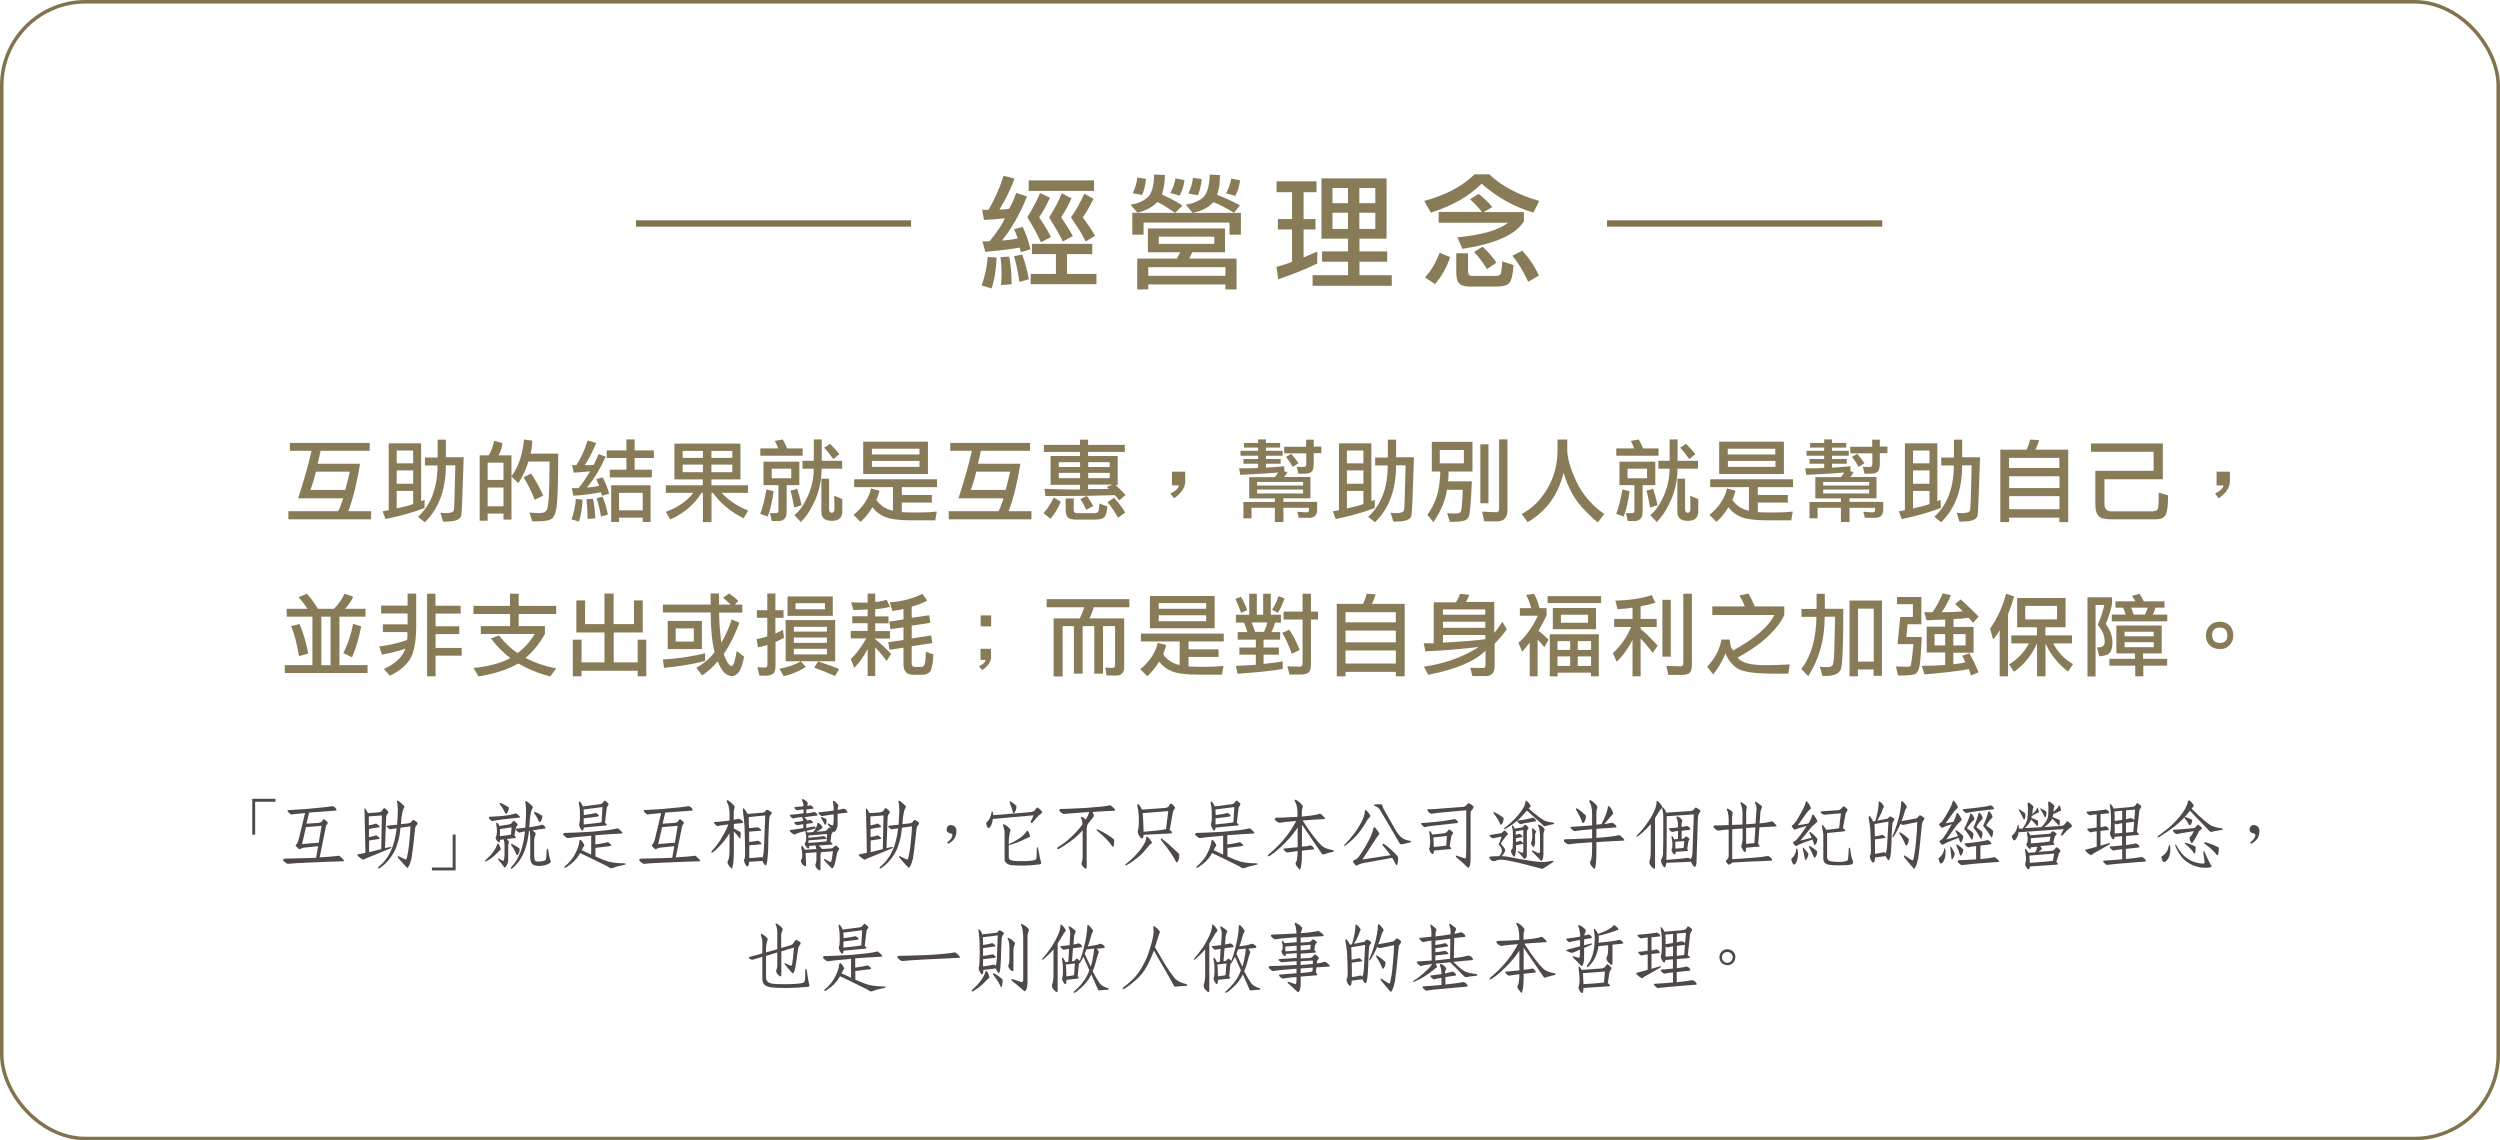 <?xml version="1.0" encoding="UTF-8"?>
<svg id="_圖層_2" data-name="圖層 2" xmlns="http://www.w3.org/2000/svg" viewBox="0 0 197.32 90">
  <defs>
    <style>
      .cls-1 {
        fill: #81734d;
        isolation: isolate;
        opacity: .94;
      }

      .cls-2 {
        stroke-miterlimit: 10;
        stroke-width: .5px;
      }

      .cls-2, .cls-3 {
        fill: none;
        stroke: #81734d;
      }

      .cls-3 {
        stroke-width: .28px;
      }

      .cls-4 {
        fill: #4e4948;
      }
    </style>
  </defs>
  <g id="_圖層_1-2" data-name="圖層 1">
    <rect class="cls-3" x=".14" y=".14" width="197.04" height="89.72" rx="6.61" ry="6.61"/>
    <g>
      <path class="cls-1" d="M78.66,20.33c-.04,1.02-.18,1.83-.4,2.44l-.78-.24c.26-.72.42-1.47.48-2.25l.7.05ZM81.07,15.48c-.55,1.38-1.21,2.55-1.99,3.5.42-.02.84-.07,1.24-.16-.07-.24-.16-.48-.28-.73l.68-.18c.24.5.45,1.09.62,1.77l-.76.22s-.04-.12-.06-.19l-.04-.17c-.64.12-1.55.23-2.71.34l-.23-.83h.56c.63-.77,1.03-1.38,1.21-1.82-.49.06-1.04.1-1.65.13l-.14-.8h.51c.53-.95.93-1.85,1.18-2.69l.87.23c-.33.88-.73,1.69-1.2,2.44.31,0,.57-.02.76-.06.21-.35.4-.77.57-1.26l.85.29v-.03h0ZM79.01,22.49c.03-.32.04-.65.04-.98,0-.39-.03-.8-.08-1.21l.68-.05c.13.65.19,1.34.19,2.06v.13l-.84.06h0ZM80.46,22.24c-.12-.84-.27-1.51-.43-2.02l.65-.13c.21.57.39,1.22.53,1.95l-.74.21h-.01ZM81.09,17.14c.41-.66.75-1.29,1-1.9l.78.36c-.27.6-.55,1.12-.85,1.54,0,.01.13.22.4.63.17.26.35.57.53.94l-.79.41c-.3-.65-.66-1.31-1.08-1.98h.01ZM86.35,14.24v.83h-5.16v-.83s5.16,0,5.16,0ZM81.35,22.43v-.81h1.99v-1.56h-1.89v-.81h4.76v.81h-1.99v1.56h2.32v.81h-5.2,0ZM82.81,17.15c.45-.7.78-1.33.99-1.9l.77.4c-.18.43-.45.93-.81,1.5l.41.63c.17.26.34.54.51.85l-.79.43c-.19-.38-.37-.71-.54-.99s-.35-.59-.55-.92h.01ZM84.54,17.15c.42-.62.77-1.24,1.04-1.86l.73.4c-.3.6-.58,1.09-.85,1.47.4.53.73,1.02.97,1.45l-.74.45c-.18-.37-.36-.68-.53-.95-.18-.27-.39-.59-.63-.95h0Z"/>
      <path class="cls-1" d="M92.75,16.8c-.82-.56-1.29-.84-1.41-.84-.38.39-.9.66-1.56.83l-.55-.63c.56-.09,1.01-.28,1.35-.58.33-.3.5-.9.51-1.81l.85.04c0,.58-.08,1.09-.23,1.54,0,.01.25.13.76.37.22.1.51.27.86.51,0,0-.58.57-.58.57ZM89.38,16.8h8.56v1.72h-.9v-.95h-6.78v.95h-.89v-1.72h.01ZM89.41,15.24c.19-.4.31-.81.36-1.23l.68.11c-.06.56-.17.98-.31,1.27l-.73-.14h0ZM94.1,19.91l-.23.5h3.73v2.43h-.88v-.39h-6.09v.39h-.87v-2.43h3.13l.26-.5h-2.55v-1.88h6.09v1.88h-2.59ZM96.72,21.09h-6.09v.68h6.09v-.68ZM95.84,18.68h-4.38v.57h4.38v-.57ZM92.37,15.24c.21-.39.35-.78.41-1.17l.71.15c-.06.45-.19.86-.38,1.22l-.75-.21h0ZM97.4,16.79c-.94-.55-1.49-.82-1.65-.82-.37.42-.91.69-1.62.83l-.54-.65c.57-.08,1.02-.27,1.35-.55s.51-.89.54-1.82l.81.04c0,.58-.07,1.11-.22,1.56.57.21,1.17.49,1.8.83,0,0-.47.58-.47.58ZM93.8,15.26c.2-.43.32-.84.36-1.23l.69.11c-.06.56-.17.98-.31,1.27l-.74-.14h0ZM96.77,15.26c.21-.39.34-.78.41-1.17l.7.14c-.06.44-.18.85-.38,1.23l-.74-.21h0Z"/>
      <path class="cls-1" d="M102.89,20.32c.55-.24.91-.4,1.08-.47v.95c-.98.47-2.01.88-3.08,1.24l-.14-.98c.48-.12.89-.25,1.23-.4v-2.55h-1.12v-.82h1.12v-2.12h-1.22v-.86h3.15v.86h-1.02v2.12h.94v.82h-.94s0,2.21,0,2.21ZM103.6,22.56v-.84h2.8v-1.06h-2.05v-.82h2.05v-1h-2.1v-4.76h5.14v4.76h-2.14v1h2.19v.82h-2.19v1.06h2.55v.84h-6.25ZM106.39,16.04v-1.2h-1.22v1.2h1.22ZM106.39,18.07v-1.28h-1.22v1.28h1.22ZM108.55,16.04v-1.2h-1.26v1.2h1.26ZM108.55,18.07v-1.28h-1.26v1.28h1.26Z"/>
      <path class="cls-1" d="M116.94,14.5c-1,1-2.33,1.76-4.01,2.28l-.52-.92c1.7-.46,3.02-1.16,3.97-2.1h1.17c.94.91,2.25,1.61,3.94,2.1l-.46.92c-1.5-.44-2.86-1.2-4.09-2.28ZM114.46,20.29c-.28.83-.68,1.54-1.2,2.13l-.79-.53c.46-.48.84-1.13,1.16-1.94,0,0,.83.34.83.34ZM120.28,16.74v.72c-.62,1.05-2.24,1.78-4.86,2.18l-.39-.91c1.92-.18,3.25-.56,3.99-1.15h-5.47v-.85h3.42c-.26-.33-.58-.67-.94-1l.67-.43c.45.35.81.69,1.08,1.04l-.67.4h3.17ZM115.87,19.97v1.47c0,.22.12.34.35.34h1.82c.19,0,.32-.05.39-.14.06-.1.11-.43.14-1.01l.89.29c-.05.74-.16,1.21-.33,1.41-.16.19-.5.29-1.02.29h-2.05c-.42,0-.71-.08-.87-.23-.17-.16-.25-.46-.25-.9v-1.5h.94v-.02h0ZM117.36,21.23c-.28-.46-.61-.91-1.01-1.34l.66-.42c.44.39.8.81,1.1,1.26l-.74.5h-.01ZM120.62,22.24c-.4-.85-.82-1.54-1.25-2.06l.77-.39c.53.54.97,1.19,1.32,1.96l-.84.49Z"/>
      <line class="cls-2" x1="50.2" y1="17.64" x2="71.91" y2="17.64"/>
      <line class="cls-2" x1="126.84" y1="17.64" x2="148.56" y2="17.64"/>
    </g>
    <path class="cls-1" d="M24.59,35.58h-1.71v-.62h6.3v.62h-3.88c-.03.11-.06.27-.1.48-.04.2-.09.38-.13.54h3.35c-.24,1.49-.55,2.74-.93,3.75h1.8v.64h-6.53v-.64h3.93c.08-.15.16-.32.22-.51s.12-.36.18-.51h-3.56c.45-1.39.81-2.63,1.06-3.74h0ZM24.49,38.67h2.76c.08-.28.15-.55.21-.8s.1-.46.15-.64h-2.67c-.06.22-.12.45-.19.69-.07.24-.15.49-.25.75h0Z"/>
    <path class="cls-1" d="M30.43,40.98l-.23-.62.48-.09v-5.28h2.56v4.56l.27-.1v.64c-.74.3-1.76.6-3.08.88h0ZM32.61,35.56h-1.3v1.01h1.3v-1.01ZM31.31,38.18h1.3v-1.05h-1.3s0,1.05,0,1.05ZM32.61,39.77v-1.02h-1.3v1.38c.56-.12.99-.23,1.3-.35h0ZM35.19,34.68v1.41h1.41c-.04,1.24-.08,2.31-.11,3.21-.03.9-.07,1.39-.11,1.48-.04.08-.11.15-.2.21-.2.12-.54.18-1.04.18h-.17l-.21-.71c.14.03.29.04.45.04.18,0,.32-.02.42-.06.1-.03.16-.09.19-.17.03-.08.07-1.26.12-3.54h-.75c0,1.91-.55,3.41-1.66,4.49l-.54-.43c1.02-.93,1.54-2.28,1.54-4.05h-.99v-.63h1v-1.41h.66v-.02h0Z"/>
    <path class="cls-1" d="M39.36,35.94h1.01v5.07h-.63v-.47h-1.25v.56h-.63v-5.16h.71c.18-.27.32-.66.44-1.15l.64.19c-.04.38-.14.7-.3.96,0,0,0,0,.01,0ZM39.74,36.52h-1.25v1.36h1.25v-1.36ZM39.74,38.48h-1.25v1.48h1.25v-1.48ZM41.89,35.8h2.17c0,2.29-.05,3.67-.12,4.14-.06.47-.17.79-.34.96s-.57.25-1.21.25h-.38l-.22-.7c.3.03.56.05.78.05.3,0,.49-.08.58-.24.08-.16.14-.52.17-1.1.03-.58.05-1.32.05-2.23v-.5h-1.66c-.17.58-.44,1.15-.8,1.71l-.55-.53c.55-.75.89-1.72,1-2.92l.66.09c-.02.36-.06.7-.14,1.02,0,0,0,0,.01,0ZM42.21,39.45c-.28-.7-.57-1.29-.89-1.77l.59-.31c.31.43.63,1.01.97,1.74,0,0-.67.34-.67.34Z"/>
    <path class="cls-1" d="M45.98,39.42c-.03.68-.12,1.26-.28,1.75l-.59-.18c.19-.53.3-1.07.34-1.61l.53.05h0ZM47.82,36.01c-.49,1.08-1,1.9-1.5,2.47l.42-.04c.17-.02.35-.05.55-.1-.05-.12-.12-.3-.23-.51l.5-.16c.2.36.38.79.52,1.29l-.57.17s-.03-.1-.05-.17l-.03-.11c-.64.13-1.37.22-2.17.28l-.13-.6h.53c.29-.35.59-.79.92-1.33-.26.03-.48.05-.67.06-.25.02-.46.03-.63.05l-.12-.6h.33c.38-.58.67-1.22.89-1.94l.68.19c-.32.77-.63,1.35-.91,1.75h.27c.12,0,.27,0,.44-.02.12-.22.24-.51.38-.85l.61.22-.03-.02v-.03ZM46.38,40.95c-.02-.74-.05-1.26-.09-1.55l.51-.03c.09.32.15.83.19,1.54l-.6.05h0ZM47.43,40.77c-.07-.5-.19-.98-.34-1.45l.46-.12c.18.39.32.86.43,1.42l-.55.15ZM48.13,37.68v-.61h1.31v-.92h-1.55v-.6h1.55v-.87h.65v.87h1.52v.6h-1.52v.92h1.36v.61h-3.32ZM48.23,38.3h3.12v2.9h-.62v-.34h-1.87v.34h-.62v-2.9h-.01ZM50.73,38.9h-1.87v1.38h1.87v-1.38Z"/>
    <path class="cls-1" d="M55.47,38.3v-.46h-2.24v-2.83h5.21v2.83h-2.29v.46h2.89v.6h-2.08c.52.57,1.21,1.04,2.09,1.4l-.36.61c-1-.5-1.81-1.17-2.42-2.01h-.11v2.31h-.68v-2.31h-.1l-.03.03c-.57.91-1.39,1.6-2.45,2.07l-.35-.6c.95-.35,1.68-.85,2.17-1.5h-2.17v-.6s2.92,0,2.92,0ZM55.48,36.14v-.55h-1.6v.55h1.6ZM55.48,37.27v-.6h-1.6v.6h1.6ZM57.8,36.14v-.55h-1.65v.55h1.65ZM57.8,37.27v-.6h-1.65v.6h1.65Z"/>
    <path class="cls-1" d="M61.06,38.76c-.1.78-.25,1.45-.46,2.01l-.6-.21c.18-.43.35-1.07.49-1.93l.57.14h0ZM60.01,35.97v-.58h1.41c-.08-.23-.17-.43-.28-.59l.64-.11c.12.19.24.42.34.7h1.23v.58h-3.35,0ZM60.26,38.29v-1.85h2.83v1.85h-1v2.09c0,.49-.21.74-.63.74h-.54l-.15-.62h.46c.14,0,.21-.05.21-.19v-2.02s-1.18,0-1.18,0ZM62.45,36.99h-1.54v.76h1.54v-.76ZM62.69,40.07c-.12-.61-.21-1.06-.3-1.34l.53-.15c.09.24.21.67.35,1.29l-.58.19h0ZM64.23,36.99h-.89v-.62h.89v-1.69h.63v1.69h1.61v.62h-1.62c0,.86-.17,1.67-.49,2.43-.33.76-.71,1.35-1.15,1.78l-.51-.54c.38-.3.73-.79,1.05-1.48.31-.69.47-1.42.48-2.19ZM64.82,37.78h.62v2.39c0,.2.07.3.21.3s.21-.11.21-.34,0-.56-.02-1l.64.26v.99c0,.48-.28.73-.83.73s-.82-.24-.82-.71v-2.61h-.01ZM65.77,36.23c-.29-.41-.53-.7-.73-.89l.48-.31c.32.33.57.6.73.82l-.48.38Z"/>
    <path class="cls-1" d="M73.82,41.07h-1.86c-.96,0-1.65-.09-2.08-.26s-.77-.43-1.02-.78c-.24.42-.55.81-.94,1.16l-.55-.55c.74-.61,1.2-1.31,1.38-2.08l.67.17c-.04.12-.08.24-.11.36-.04.12-.08.24-.13.34,0,.07.12.22.37.44.24.22.56.36.93.44v-1.86h-3.06v-.62h6.54v.62h-2.78v.62h2.37v.6h-2.37v.75c.31.02.68.03,1.09.03h.24c.56,0,1.04-.03,1.43-.07l-.12.68h0ZM68.13,37.41v-2.55h5.11v2.55h-5.11ZM72.57,35.42h-3.75v.45h3.75v-.45ZM68.82,36.85h3.75v-.47h-3.75v.47Z"/>
    <path class="cls-1" d="M76.71,35.58h-1.71v-.62h6.3v.62h-3.88c-.03.11-.06.27-.1.48-.04.2-.09.38-.13.54h3.35c-.24,1.49-.55,2.74-.93,3.75h1.8v.64h-6.53v-.64h3.93c.08-.15.16-.32.22-.51s.12-.36.18-.51h-3.56c.45-1.39.81-2.63,1.06-3.74h0ZM76.61,38.67h2.76c.08-.28.15-.55.21-.8s.1-.46.15-.64h-2.67c-.06.22-.12.45-.19.69-.07.24-.15.49-.25.75h-.01Z"/>
    <path class="cls-1" d="M83.73,39.59c-.2.5-.48.96-.82,1.36l-.54-.45c.34-.39.6-.8.8-1.23l.55.32h0ZM88.02,38.25c.24.22.51.49.82.82l-.51.43c-.2-.28-.32-.42-.36-.42-1.41.05-2.8.07-4.16.07h-1.3l-.07-.57c.73.03,1.43.05,2.1.05h.7v-.36h-2.32v-2.28h2.32v-.32h-2.85v-.56h2.85v-.41h.64v.41h2.9v.56h-2.9v.32h2.34v2.28h-.21v-.02h.01ZM85.25,36.86v-.38h-1.68v.38h1.68ZM85.25,37.74v-.42h-1.68v.42h1.68ZM84.75,39.36v.89c0,.17.08.25.24.25h1.41c.14,0,.23-.04.28-.12.04-.07.07-.29.1-.64l.62.23c-.03.42-.11.71-.23.84s-.36.2-.73.2h-1.53c-.3,0-.51-.06-.62-.17-.12-.12-.18-.33-.18-.64v-.86h.64s0,.02,0,.02ZM85.74,40.24c-.08-.15-.15-.3-.23-.45-.07-.13-.15-.26-.24-.39l.51-.26c.13.16.3.43.51.8l-.56.3h0ZM87.59,36.86v-.38h-1.7v.38h1.7ZM87.59,37.74v-.42h-1.7v.42h1.7ZM87.81,38.25h-1.93v.35h.86c.26,0,.52,0,.79-.02l-.17-.15s.45-.18.45-.18ZM88.25,40.87c-.28-.5-.56-.91-.84-1.23l.51-.36c.36.38.65.77.89,1.17,0,0-.56.42-.56.42Z"/>
    <path class="cls-1" d="M93.55,37.97c0,.51-.3.96-.89,1.36l-.28-.38c.38-.17.61-.38.67-.64h-.55v-1.08h1.05v.74Z"/>
    <path class="cls-1" d="M100.87,37.29c-.29.04-1.28.11-2.98.19l-.09-.52h.77c.23,0,.47,0,.73-.03v-.33h-1.16v-.37h1.16v-.26h-1.39v-.39h1.39v-.25h-1.11v-.37h1.11v-.28h.62v.28h1.12v.37h-1.12v.25h1.32v.39h-1.32v.26h1.16v.37h-1.16v.31c.39-.02.88-.06,1.45-.11v.4l.25.06c-.09.18-.18.31-.28.39h2.09v1.68h-2.13v.28h2.66v.59c0,.45-.2.67-.61.67h-.84l-.12-.48.73.05c.13,0,.2-.06.2-.19v-.17h-2.02v1.12h-.68v-1.12h-1.84v.83h-.64v-1.29h2.48v-.28h-2.02v-1.68h2.01c.12-.12.21-.24.26-.37h0ZM102.85,38.04h-3.63v.28h3.63v-.28ZM102.85,38.64h-3.63v.31h3.63v-.31ZM103.69,34.69v.56h.6v.52h-.6v.8c0,.32-.05.54-.16.65-.1.11-.3.17-.6.17h-.45l-.13-.55.52.02c.15,0,.23-.07.23-.21v-.87h-1.74v-.52h1.73v-.56h.6,0ZM102.03,36.86c-.19-.35-.37-.61-.53-.8l.42-.24c.18.21.37.45.57.74l-.46.29h0Z"/>
    <path class="cls-1" d="M105.43,40.98l-.23-.62.48-.09v-5.28h2.56v4.56l.27-.1v.64c-.74.3-1.76.6-3.08.88h0ZM107.61,35.56h-1.3v1.01h1.3v-1.01ZM106.31,38.18h1.3v-1.05h-1.3v1.05ZM107.61,39.77v-1.02h-1.3v1.38c.56-.12.99-.23,1.3-.35h0ZM110.19,34.68v1.41h1.41c-.04,1.24-.08,2.31-.11,3.21-.03.9-.07,1.39-.11,1.48-.04.08-.11.15-.2.21-.2.12-.54.18-1.04.18h-.17l-.21-.71c.14.03.29.04.45.04.18,0,.32-.02.42-.06.1-.03.16-.09.19-.17.03-.08.07-1.26.12-3.54h-.75c0,1.91-.55,3.41-1.66,4.49l-.54-.43c1.02-.93,1.54-2.28,1.54-4.05h-.99v-.63h1v-1.41h.66v-.02h-.01Z"/>
    <path class="cls-1" d="M113.13,41.21l-.47-.57c.33-.47.57-.94.73-1.42s.26-1.14.29-2h-.67v-2.35h3.21v2.35h-1.89v.22c0,.21-.01.4-.04.55h1.88c-.07,1.74-.16,2.69-.27,2.86-.1.15-.26.24-.48.28-.22.04-.48.06-.76.06h-.23l-.21-.69c.18.02.36.03.54.03s.3,0,.38-.03c.08-.03.14-.07.17-.14.06-.13.11-.69.14-1.7h-1.25c-.11.81-.46,1.67-1.07,2.56h0ZM113.64,35.52v1.05h1.9v-1.05h-1.9ZM116.84,39.72v-4.65h.64v4.65h-.64ZM118.32,34.68h.66v5.56c0,.6-.27.91-.8.91h-1.03l-.17-.77,1.09.05c.17,0,.25-.08.25-.24v-5.51Z"/>
    <path class="cls-1" d="M123.7,34.69v.8c0,.65.24,1.49.72,2.51.48,1.02,1.21,1.88,2.2,2.57l-.49.64c-.08,0-.38-.26-.9-.78s-.91-1.03-1.19-1.56c-.28-.53-.49-1.05-.63-1.57-.41,1.74-1.35,3.04-2.83,3.91l-.48-.64c.85-.45,1.53-1.13,2.05-2.04.52-.9.78-1.89.78-2.95v-.89h.78,0Z"/>
    <path class="cls-1" d="M128.62,38.76c-.1.78-.25,1.45-.46,2.01l-.6-.21c.18-.43.35-1.07.49-1.93l.57.14h0ZM127.57,35.97v-.58h1.41c-.08-.23-.17-.43-.28-.59l.64-.11c.12.19.24.42.34.7h1.23v.58h-3.35.01ZM127.82,38.29v-1.85h2.83v1.85h-1v2.09c0,.49-.21.74-.63.74h-.54l-.15-.62h.46c.14,0,.21-.05.21-.19v-2.02h-1.18ZM130,36.99h-1.54v.76h1.54v-.76ZM130.25,40.07c-.12-.61-.21-1.06-.3-1.34l.53-.15c.09.24.21.67.35,1.29l-.58.19h0ZM131.78,36.99h-.89v-.62h.89v-1.69h.63v1.69h1.61v.62h-1.62c0,.86-.17,1.67-.49,2.43-.33.76-.71,1.35-1.15,1.78l-.51-.54c.38-.3.73-.79,1.05-1.48.31-.69.47-1.42.48-2.19h0ZM132.38,37.78h.62v2.39c0,.2.07.3.21.3s.21-.11.21-.34,0-.56-.02-1l.64.26v.99c0,.48-.28.73-.83.73s-.82-.24-.82-.71v-2.61h0ZM133.33,36.23c-.29-.41-.53-.7-.73-.89l.48-.31c.32.33.57.6.73.82l-.48.38Z"/>
    <path class="cls-1" d="M141.38,41.07h-1.86c-.96,0-1.65-.09-2.08-.26-.43-.17-.77-.43-1.02-.78-.24.42-.55.81-.94,1.16l-.55-.55c.74-.61,1.2-1.31,1.38-2.08l.67.17c-.04.12-.08.24-.11.36-.04.12-.08.24-.13.34,0,.07.12.22.37.44.24.22.56.36.93.44v-1.86h-3.06v-.62h6.54v.62h-2.78v.62h2.37v.6h-2.37v.75c.31.02.68.03,1.09.03h.24c.56,0,1.04-.03,1.43-.07l-.12.68h0ZM135.69,37.41v-2.55h5.11v2.55h-5.11ZM140.12,35.42h-3.75v.45h3.75v-.45ZM136.38,36.85h3.75v-.47h-3.75v.47Z"/>
    <path class="cls-1" d="M145.55,37.29c-.29.04-1.28.11-2.98.19l-.09-.52h.77c.23,0,.47,0,.73-.03v-.33h-1.16v-.37h1.16v-.26h-1.39v-.39h1.39v-.25h-1.11v-.37h1.11v-.28h.62v.28h1.12v.37h-1.12v.25h1.32v.39h-1.32v.26h1.16v.37h-1.16v.31c.39-.02.88-.06,1.45-.11v.4l.25.06c-.09.18-.18.31-.28.39h2.09v1.68h-2.13v.28h2.66v.59c0,.45-.2.67-.61.67h-.84l-.12-.48.73.05c.13,0,.2-.06.2-.19v-.17h-2.02v1.12h-.68v-1.12h-1.84v.83h-.64v-1.29h2.48v-.28h-2.02v-1.68h2.01c.12-.12.21-.24.26-.37h0ZM147.53,38.04h-3.63v.28h3.63v-.28ZM147.53,38.64h-3.63v.31h3.63v-.31ZM148.37,34.69v.56h.6v.52h-.6v.8c0,.32-.05.54-.16.65-.1.11-.3.17-.6.17h-.45l-.13-.55.52.02c.15,0,.23-.07.23-.21v-.87h-1.74v-.52h1.73v-.56h.6ZM146.7,36.86c-.19-.35-.37-.61-.53-.8l.42-.24c.18.21.37.45.57.74l-.46.29h0Z"/>
    <path class="cls-1" d="M150.1,40.98l-.23-.62.48-.09v-5.28h2.56v4.56l.27-.1v.64c-.74.3-1.76.6-3.08.88h0ZM152.29,35.56h-1.3v1.01h1.3v-1.01ZM150.99,38.18h1.3v-1.05h-1.3v1.05ZM152.29,39.77v-1.02h-1.3v1.38c.56-.12.99-.23,1.3-.35h0ZM154.87,34.68v1.41h1.41c-.04,1.24-.08,2.31-.11,3.21-.03.9-.07,1.39-.11,1.48-.04.08-.11.15-.2.21-.2.12-.54.18-1.04.18h-.17l-.21-.71c.14.03.29.04.45.04.18,0,.32-.02.42-.06.1-.03.16-.09.19-.17.03-.08.07-1.26.12-3.54h-.75c0,1.91-.55,3.41-1.66,4.49l-.54-.43c1.02-.93,1.54-2.28,1.54-4.05h-.99v-.63h1v-1.41h.66v-.02h0Z"/>
    <path class="cls-1" d="M160.65,35.49h2.59v5.72h-.7v-.35h-3.97v.35h-.69v-5.72h2.08c.1-.22.2-.49.28-.8l.71.05c-.04.12-.09.24-.13.37-.04.1-.09.23-.17.38ZM162.54,36.14h-3.97v.8h3.97v-.8ZM158.58,38.52h3.97v-.93h-3.97v.93ZM158.58,40.19h3.97v-1.03h-3.97v1.03Z"/>
    <path class="cls-1" d="M170,40.34c.2,0,.31-.09.34-.28s.04-.45.04-.8v-.38l.74.22v.05c0,.68-.05,1.15-.16,1.43-.11.27-.38.41-.81.41h-3.5c-.53,0-.88-.09-1.03-.28-.16-.18-.24-.49-.24-.91v-2.64h4.6v-1.5h-4.94v-.66h5.67v2.83h-4.61v1.95c0,.39.19.58.57.58h3.34v-.02h0Z"/>
    <path class="cls-1" d="M176,37.97c0,.51-.3.96-.89,1.36l-.28-.38c.38-.17.61-.38.67-.64h-.55v-1.08h1.05v.74Z"/>
    <path class="cls-1" d="M29.01,52.5v.62h-6.53v-.62h2.18v-3.83h-2.03v-.62h1.64c-.23-.34-.46-.65-.71-.91l.66-.28c.26.27.55.67.87,1.19h1.27c.35-.35.62-.74.83-1.19l.69.24c-.16.36-.38.67-.66.95h1.63v.62h-2.06v3.83h2.22ZM23.6,51.8c-.16-.98-.37-1.78-.62-2.38l.66-.17c.29.66.52,1.44.69,2.33l-.73.21h0ZM25.36,48.67v3.83h.73v-3.83h-.73ZM27.1,51.55c.38-.78.64-1.55.76-2.31l.65.2c-.2,1.01-.44,1.82-.73,2.44,0,0-.68-.33-.68-.33Z"/>
    <path class="cls-1" d="M32.15,50v-.11h-1.93v-.61h1.95v-.86h-2.09v-.62h2.09v-.95h.68v2.51c0,1.3-.18,2.21-.53,2.73-.35.51-.87.93-1.55,1.24l-.47-.53c.91-.42,1.48-.96,1.7-1.61-.4.16-1.02.32-1.85.48l-.22-.64c.89-.13,1.62-.3,2.2-.52.03-.2.04-.37.03-.51h-.01ZM34.39,53.38h-.68v-6.52h.66v.95h1.99v.62h-1.98v1h1.87v.62h-1.87v1.09h2.06v.61h-2.06v1.64h0Z"/>
    <path class="cls-1" d="M40.86,51.54c.55-.42,1-.92,1.34-1.5h-4.25v-.62h2.31v-.96h-2.89v-.64h2.88v-.96h.69v.96h2.96v.64h-2.96v.96h2.07v.62c-.47.82-.98,1.45-1.54,1.88.69.37,1.5.65,2.43.84l-.47.63c-.94-.24-1.78-.59-2.52-1.02-.85.48-1.9.82-3.14,1.02l-.4-.67c1.16-.11,2.13-.36,2.91-.78-.56-.42-1.07-.94-1.53-1.54l.62-.25c.48.6.98,1.07,1.49,1.4h0Z"/>
    <path class="cls-1" d="M50.33,52.28v-1.79h.68v2.89h-.68v-.44h-4.43v.44h-.69v-2.89h.69v1.79h1.81v-2.36h-2.22v-2.53h.69v1.87h1.53v-2.41h.72v2.41h1.61v-1.87h.69v2.53h-2.29v2.36h1.9,0Z"/>
    <path class="cls-1" d="M58.59,47.73v.62h-1.83c0,.73.07,1.53.17,2.38.35-.59.62-1.2.82-1.84l.61.26c-.35.96-.76,1.78-1.23,2.46,0,.06.07.24.21.53.14.29.28.43.4.43.15,0,.28-.4.41-1.19l.58.45c-.18,1.02-.5,1.53-.96,1.53s-.82-.39-1.12-1.16c-.36.42-.77.8-1.23,1.11l-.46-.6c.6-.34,1.08-.75,1.44-1.24-.19-.73-.3-1.78-.31-3.13h-3.77v-.62h3.77v-.88h.66v.88h.91c-.16-.17-.36-.35-.59-.54l.48-.34c.3.21.54.41.73.59l-.28.29h.59ZM55.65,52.17c-.86.23-1.94.41-3.24.55l-.09-.67c1.13-.06,2.24-.22,3.33-.49v.62h0ZM52.7,49.01h2.7v2.22h-2.7v-2.22ZM54.76,49.6h-1.43v1.04h1.43v-1.04Z"/>
    <path class="cls-1" d="M60.56,50.9c-.23.09-.48.15-.74.19l-.1-.65c.37-.07.65-.14.84-.21v-1.47h-.82v-.6h.82v-1.32h.64v1.32h.64v.6h-.64v1.24c.2-.09.4-.18.6-.29l.08.63c-.16.09-.38.2-.67.33v1.85c0,.32-.06.54-.17.64-.11.11-.32.17-.64.17h-.46l-.16-.67.55.03c.16,0,.24-.07.24-.22v-1.57s0,0-.01,0ZM63.61,52.64c-.56.35-1.14.59-1.75.73l-.35-.58c.68-.13,1.25-.33,1.7-.59,0,0,.4.44.4.44ZM65.92,52.19h-3.91v-3.25h3.91v3.25ZM62.16,47.08h3.57v1.53h-3.57s0-1.53,0-1.53ZM65.27,49.47h-2.61v.38h2.61v-.38ZM62.66,50.74h2.61v-.42h-2.61s0,.42,0,.42ZM62.66,51.65h2.61v-.44h-2.61s0,.44,0,.44ZM65.11,47.61h-2.32v.48h2.32v-.48ZM65.92,53.36c-.46-.2-1.01-.43-1.66-.67l.31-.48c.72.23,1.28.42,1.66.6l-.32.55h.01Z"/>
    <path class="cls-1" d="M69.08,47.51c.3-.02.6-.08.9-.17l.27.55c-.36.1-.75.17-1.17.19v.57h1.05v.55h-1.05v.61h1.16v.59h-1.16v.05c.53.43.94.82,1.25,1.16l-.35.56c-.33-.45-.63-.8-.9-1.07v2.26h-.6v-2.14c-.28.56-.63,1.06-1.05,1.49l-.28-.69c.45-.42.85-.97,1.22-1.63h-1.22v-.59h1.33v-.61h-1.21v-.55h1.21v-.54c-.21.02-.58.03-1.12.05l-.19-.61c.23,0,.46.02.69.02h.62v-.71h.6v.66h0ZM70.42,48.18l-.19-.64c.95-.06,1.8-.29,2.58-.67l.37.53c-.3.18-.71.34-1.22.48v.88l1.38-.2.09.6-1.47.22v1.01l1.53-.24.1.61-1.63.24v1.39c0,.17.09.25.28.25h.46c.19,0,.3-.14.33-.42s.04-.54.04-.78l.6.21c-.02.57-.09.98-.19,1.23-.1.25-.34.38-.74.38h-.63c-.54,0-.8-.27-.8-.82v-1.32l-1.1.17-.1-.6,1.2-.18v-1l-1.03.15-.09-.6,1.12-.17v-.82c-.27.07-.57.12-.89.15v-.04Z"/>
    <path class="cls-1" d="M78.23,51.81c0,.41-.24.77-.71,1.08l-.25-.3c.3-.14.48-.31.54-.51h-.42v-.87h.83v.6h0ZM78.23,49.44h-.83v-.87h.83v.87Z"/>
    <path class="cls-1" d="M87.06,49.42v3.75h-.69v-3.75h-.92v3.75h-.69v-3.75h-.89v3.97h-.71v-4.58h2.07c.13-.27.25-.57.35-.88h-2.97v-.64h6.53v.64h-2.8c-.11.34-.23.63-.35.88h2.74v3.84c0,.45-.22.67-.66.67h-.73l-.1-.63.55.02c.15,0,.22-.07.22-.21v-3.08s-.95,0-.95,0Z"/>
    <path class="cls-1" d="M96.45,53.25h-1.86c-.96,0-1.65-.09-2.08-.26s-.77-.43-1.02-.78c-.24.42-.55.81-.94,1.16l-.55-.55c.74-.61,1.2-1.31,1.38-2.08l.67.17c-.04.12-.08.24-.11.36-.04.12-.08.24-.13.34,0,.07.12.22.37.44.24.22.56.36.93.44v-1.86h-3.06v-.62h6.54v.62h-2.78v.62h2.37v.6h-2.37v.75c.31.02.68.03,1.09.03h.24c.56,0,1.04-.03,1.43-.07l-.12.68h0ZM90.76,49.59v-2.55h5.11v2.55h-5.11ZM95.2,47.6h-3.75v.45h3.75v-.45ZM91.45,49.03h3.75v-.47h-3.75v.47Z"/>
    <path class="cls-1" d="M97.95,48.36c-.18-.51-.33-.87-.45-1.09l.44-.17c.17.25.33.6.5,1.05l-.48.22h-.01ZM98.46,49.89c-.08-.26-.17-.51-.27-.75h-.64v-.62h1.05v-1.66h.6v1.66h.5v-1.66h.6v1.66h.8v.62h-.46c-.08.3-.18.55-.29.75h.69v.6h-1.31v.62h1.21v.56h-1.21v.73c.67-.06,1.18-.13,1.51-.2v.6c-.94.16-2.13.28-3.57.38l-.12-.63c.24,0,.49-.02.75-.03.21,0,.48-.03.82-.05v-.8h-1.3v-.56h1.3v-.62h-1.43v-.6h.78-.01ZM98.92,49.47c.06.17.11.3.15.4h.69c.12-.24.21-.49.26-.74h-1.23c.05.12.09.23.13.34ZM100.4,48.12c.2-.3.37-.65.52-1.07l.47.19c-.2.52-.37.89-.53,1.13l-.46-.25ZM101.96,51.59c-.26-.71-.52-1.26-.76-1.63l.56-.26c.29.41.56.94.82,1.6l-.62.3h0ZM102.81,48.9h-1.5v-.63h1.5v-1.41h.66v1.41h.56v.63h-.56v3.52c0,.32-.06.54-.17.65-.12.11-.33.17-.64.17h-.88l-.17-.65.96.03c.16,0,.24-.07.24-.22,0,0,0-3.5,0-3.5Z"/>
    <path class="cls-1" d="M108.28,47.66h2.59v5.72h-.7v-.35h-3.97v.35h-.69v-5.72h2.08c.1-.22.2-.49.28-.8l.71.05c-.04.12-.09.24-.13.37-.04.1-.09.23-.17.38ZM110.17,48.32h-3.97v.8h3.97v-.8ZM106.2,50.7h3.97v-.93h-3.97v.93ZM106.2,52.37h3.97v-1.03h-3.97v1.03Z"/>
    <path class="cls-1" d="M114.92,47.51c.14-.21.25-.43.31-.64l.74.07c-.08.24-.18.43-.28.57h2.25v2.44c.21-.24.42-.54.64-.87l.35.58c-.23.34-.55.72-.96,1.14v1.75c0,.54-.23.81-.69.81h-1.07l-.16-.66.96.03c.16,0,.24-.07.24-.22v-1.15c-.83.83-2.33,1.47-4.52,1.9l-.35-.64c.57-.08,1.16-.21,1.77-.39s1.18-.41,1.72-.68c.54-.28.81-.44.81-.48-1.25.15-2.64.27-4.18.34l-.13-.64h.79v-3.23h1.73l.03-.02h0ZM113.89,48.52h3.34v-.42h-3.34v.42ZM113.89,49.55h3.34v-.48h-3.34v.48ZM113.89,50.72c1.51-.08,2.63-.17,3.34-.27v-.33h-3.34v.6Z"/>
    <path class="cls-1" d="M122.22,50.5l-.33.59c-.15-.21-.32-.41-.53-.6v2.89h-.62v-2.67c-.28.37-.48.61-.6.72l-.29-.69c.62-.56,1.13-1.28,1.53-2.14h-1.42v-.6h.89c-.1-.4-.23-.74-.39-1.04l.62-.1c.17.3.31.68.43,1.14h.56v.56c-.15.35-.36.75-.64,1.23.25.18.51.41.8.71,0,0-.01,0-.01,0ZM126.37,47.05v.55h-4.22v-.55h4.22ZM122.94,53.09v.29h-.62v-3.32h3.87v3.32h-.62v-.29h-2.64.01ZM122.56,47.99h3.41v1.67h-3.41v-1.67ZM123.93,51.3v-.7h-1v.7h1ZM123.93,52.56v-.75h-1v.75h1ZM125.34,48.52h-2.14v.63h2.14v-.63ZM125.58,51.3v-.7h-1.05v.7h1.05ZM125.58,52.56v-.75h-1.05v.75h1.05Z"/>
    <path class="cls-1" d="M128.85,47.96c-.33.06-.72.1-1.18.12l-.17-.67c1.19-.04,2.15-.19,2.87-.44l.28.6c-.39.13-.78.22-1.16.28v1h1.27v.64h-1.27v.15c.4.33.85.77,1.35,1.32l-.39.57c-.43-.55-.75-.93-.96-1.14v2.99h-.64v-2.87c-.37.72-.79,1.29-1.25,1.72l-.3-.69c.6-.52,1.08-1.21,1.44-2.05h-1.34v-.64h1.45v-.89ZM131.21,51.83v-4.49h.66v4.49h-.66ZM132.86,46.86h.68v5.6c0,.32-.06.54-.17.64-.12.11-.33.17-.64.17h-1.05l-.16-.71,1.1.03c.16,0,.24-.07.24-.22,0,0,0-5.51,0-5.51Z"/>
    <path class="cls-1" d="M140.83,47.87v.66c-.18.46-.58,1-1.2,1.61s-1.45,1.2-2.49,1.76c.29.4,1,.6,2.15.6.73,0,1.39-.02,1.97-.06l-.11.73h-1.21c-1.46,0-2.4-.14-2.82-.42-.42-.28-.73-.68-.94-1.19,0,.05-.08.23-.23.54s-.39.69-.73,1.13l-.48-.61c.59-.6.97-1.31,1.14-2.14h.64c.03.43.12.72.28.86,1.74-.97,2.82-1.91,3.25-2.8h-4.9v-.68h2.56c-.11-.3-.25-.59-.42-.86l.71-.15c.15.24.32.57.49,1.01h2.34Z"/>
    <path class="cls-1" d="M144.03,46.86v1.19h1.46v.21c0,2.72-.07,4.25-.2,4.58-.13.34-.54.51-1.24.51h-.21l-.21-.73c.19.02.38.03.56.03h.08c.18,0,.3-.05.37-.15.07-.09.12-.49.14-1.22.02-.72.04-1.59.06-2.6h-.82c0,1.77-.43,3.33-1.3,4.69l-.55-.57c.78-1,1.17-2.37,1.2-4.11h-1.18v-.63h1.19v-1.19h.66,0ZM148.54,53.34h-.66v-.5h-1.24v.54h-.66v-5.98h2.56v5.93h0ZM146.65,48.04v4.18h1.24v-4.18h-1.24Z"/>
    <path class="cls-1" d="M149.89,53.31h-.08l-.17-.71c.36.02.65.03.88.03.13,0,.22-.02.27-.06s.13-.62.23-1.73h-1.25l.21-2.14h1v-1.01h-1.25v-.57h1.92v2.15h-1.09l-.09,1.01h1.21c-.06,1.33-.13,2.11-.19,2.37-.06.25-.15.42-.28.52-.12.1-.57.15-1.33.15h0ZM154.17,49.48h1.6v2.04h-1.6v.91c.45-.05.77-.1.96-.17-.05-.07-.09-.15-.12-.24-.04-.07-.08-.16-.14-.26l.56-.2c.28.48.53.98.73,1.5l-.6.26c-.09-.34-.15-.51-.18-.51-.66.14-1.83.28-3.49.42l-.21-.68h.21c.54,0,1.08-.02,1.64-.07v-.98h-1.46v-2.04h1.46v-.56c-.31,0-.8.03-1.46.06l-.2-.64h.66c.28-.39.55-.89.8-1.49l.65.15c-.2.49-.44.94-.72,1.34.6,0,1.15-.02,1.66-.07-.29-.29-.49-.48-.61-.58l.45-.36c.68.62,1.15,1.08,1.41,1.36l-.44.48c-.1-.11-.17-.18-.21-.24-.09-.1-.14-.15-.15-.15-.29.05-.68.08-1.18.1v.58l-.02.03h0ZM152.69,50.94h.84v-.89h-.84v.89ZM155.14,50.05h-.97v.89h.97v-.89Z"/>
    <path class="cls-1" d="M157.07,49.62c.55-.77.98-1.69,1.27-2.76l.63.22c-.16.56-.32,1.03-.48,1.39v4.91h-.66v-3.65c-.13.26-.31.51-.52.74l-.24-.86h0ZM158.96,53.01l-.39-.57c.67-.41,1.2-.96,1.57-1.66h-1.39v-.63h2.02v-.64h-1.56v-2.31h3.82v2.31h-1.59v.64h2.1v.63h-1.49c.37.7.9,1.25,1.57,1.64l-.4.59c-.79-.62-1.39-1.36-1.77-2.23v2.6h-.67v-2.6c-.43.95-1.03,1.69-1.8,2.23h-.02ZM162.36,47.82h-2.51v1.07h2.51v-1.07Z"/>
    <path class="cls-1" d="M166.69,47.72c-.09.44-.25.95-.48,1.53.35.47.52.96.52,1.47,0,.34-.06.6-.19.78s-.41.27-.85.3l-.18-.7h.08c.36,0,.53-.15.53-.44,0-.48-.18-.92-.55-1.33.26-.64.44-1.17.52-1.58h-.69v5.64h-.64v-6.25h1.94v.58h-.01ZM169.16,52h1.89v.54h-1.88v.84h-.64v-.84h-2.04v-.54h2.02v-.43h-1.47v-2.2h3.58v2.2h-1.47v.43h0ZM167.77,48.51c-.07-.25-.14-.44-.2-.55h-.6v-.5h1.57c-.09-.17-.18-.31-.27-.43l.6-.16c.11.17.22.36.34.59h1.63v.5h-.71c-.07.22-.14.4-.21.55h1.14v.53h-4.38v-.53h1.1,0ZM169.99,49.86h-2.3v.36h2.3v-.36ZM167.69,51.08h2.3v-.39h-2.3v.39ZM169.51,47.96h-1.3c.04.09.11.27.19.55h.9c.1-.21.17-.4.21-.55Z"/>
    <path class="cls-1" d="M175.2,51.23c-.33,0-.59-.1-.79-.3s-.3-.46-.3-.77.1-.57.3-.78.46-.31.79-.31.59.1.78.3.29.46.29.78-.1.57-.3.78-.46.31-.78.3h.01ZM175.21,50.75c.39,0,.59-.2.59-.6s-.2-.62-.59-.62-.61.2-.61.6.2.61.61.61h0Z"/>
    <g>
      <path class="cls-4" d="M21.74,63.05v.23h-1.6v2.6h-.23v-2.83s1.83,0,1.83,0Z"/>
      <path class="cls-4" d="M26.22,63.62s.12.03.21.1c.09.09.13.16.13.19,0,.05-.02.07-.05.07-.61.04-1.29.09-2.04.15h-.07l-.21.88.95-.06c.13-.02.22-.06.28-.14.06-.1.1-.15.13-.15.04,0,.1.04.17.11.1.08.15.14.15.17,0,.04-.03.09-.08.15-.05.06-.08.13-.08.22l-.48,2.36c.71-.04,1.17-.08,1.38-.11.05-.02.1-.02.13-.02.04,0,.12.06.24.18.11.11.17.18.17.21s-.03.05-.09.05c-.68.02-1.55.05-2.64.1-.95.04-1.46.07-1.54.09-.07,0-.12.01-.15.01-.07,0-.16-.05-.27-.15-.08-.06-.11-.11-.11-.15,0-.08.05-.11.16-.11.32,0,1.02-.02,2.1-.05.12,0,.23-.02.34-.02l.16-.91-1.1.11c-.11.02-.2.05-.28.09-.05.03-.08.04-.1.04-.03,0-.09-.05-.17-.14-.08-.08-.13-.12-.13-.14,0-.03.02-.06.06-.1.08-.09.13-.21.18-.38l.51-2.1c-.48.04-.79.07-.92.09-.06.02-.11.03-.15.03s-.1-.04-.2-.13c-.08-.09-.12-.14-.12-.17s.02-.05.07-.05c.58-.03.97-.05,1.19-.07.27-.02.53-.04.76-.07.35-.03.63-.06.85-.08.19-.02.34-.04.46-.06.11-.02.17-.03.2-.03h0ZM25.16,66.5l.22-1.32-1.23.1-.31,1.34,1.32-.11h0Z"/>
      <path class="cls-4" d="M28.77,63.78s.12.1.22.3c.02.04.04.07.06.1l.82-.06c.14-.02.25-.07.31-.17.06-.11.11-.17.14-.17.04,0,.1.04.19.13.1.09.15.16.15.19s-.03.09-.09.15c-.05.07-.08.14-.09.23l-.09,2.46.31-.07s.09-.02.12-.02c.05,0,.07,0,.07.02,0,.04-.02.07-.07.09l-1.56.64c-.24.09-.4.16-.49.21-.04.03-.08.04-.11.04s-.13-.06-.28-.17c-.12-.11-.18-.18-.18-.19,0-.03.02-.05.05-.06.21-.04.41-.08.59-.12l-.03-1.65c0-.32-.01-.75-.03-1.3-.01-.31-.02-.48-.02-.52l.02-.07h0ZM29.11,67.26s.09-.02.14-.03l.84-.21.05-2.66-1.03.08v.71c.25-.05.42-.09.5-.13.04-.02.07-.02.07-.02.02,0,.07.04.17.11.07.06.11.11.11.14,0,.02-.02.04-.07.05-.28.04-.53.08-.77.13v.64c.26-.05.43-.09.5-.12.04-.01.06-.02.07-.02.02,0,.07.04.17.11.07.07.11.12.11.14s-.02.03-.07.04c-.28.04-.53.08-.77.12v.91h-.02ZM32.62,64.71s.09.04.2.11c.1.07.15.13.14.17,0,.05-.03.1-.09.16-.07.07-.11.17-.11.3-.13,1.2-.22,1.96-.28,2.3-.07.29-.14.49-.21.6-.05.1-.09.15-.13.15-.02,0-.25-.26-.7-.77-.03-.04-.05-.07-.05-.09,0-.05,0-.07.02-.07.03,0,.06,0,.09.03.32.16.49.24.52.24.05,0,.08-.07.11-.22.06-.24.13-.64.18-1.2.05-.44.08-.84.09-1.2l-.79.11c-.02.22-.05.4-.07.56-.06.36-.16.69-.27,1-.11.28-.26.55-.45.8-.18.25-.36.44-.54.59-.21.18-.34.27-.39.27-.03,0-.05-.02-.05-.05,0-.02.02-.05.05-.09.19-.15.37-.33.54-.55.15-.19.28-.4.4-.66.14-.29.25-.62.33-.97.06-.25.11-.53.15-.85l-.36.05c-.06.02-.11.02-.14.02-.05,0-.11-.03-.18-.1-.08-.05-.11-.09-.11-.13,0-.02.02-.04.07-.05l.76-.08v-.12c.03-.41.05-.75.05-1.01,0-.07,0-.23-.03-.48-.03-.14-.04-.22-.04-.22,0-.05.02-.07.05-.07.04,0,.15.08.32.23.15.14.22.22.22.25s-.02.07-.05.13c-.08.12-.13.36-.18.71-.01.2-.03.38-.05.54l.55-.06c.15-.02.25-.06.29-.15.06-.08.11-.13.14-.13Z"/>
      <path class="cls-4" d="M35.96,65.87v2.83h-1.87v-.23h1.64v-2.6h.23Z"/>
      <path class="cls-4" d="M39.29,66.56s.1.08.16.23c.05.14.07.22.07.25,0,.02,0,.03-.02.04-.09.07-.17.15-.24.23-.14.14-.28.27-.44.39-.14.1-.28.2-.43.28l-.05.02s-.05-.02-.05-.05c0-.02,0-.04.02-.05.25-.22.45-.43.6-.64.16-.21.28-.44.35-.67,0-.02.02-.03.03-.03ZM40.72,64.19s.09.05.19.14.15.15.15.18c0,.02-.02.02-.07.02-.33.03-.77.08-1.29.14-.46.06-.71.1-.75.12-.03.01-.06.02-.07.02-.05,0-.12-.04-.21-.13-.06-.05-.09-.09-.09-.12,0-.06.04-.1.11-.1.15,0,.49-.02,1-.06.51-.06.83-.13.96-.19.03-.02.05-.02.06-.02h0ZM39.2,64.94c.06,0,.13.06.18.18,0,.02.02.05.03.07l.72-.11c.13-.02.23-.07.28-.15.05-.09.1-.14.13-.14.04,0,.09.04.17.11.1.08.15.13.15.17s-.03.09-.08.15c-.05.06-.07.13-.08.21l-.1.52s0,0,.02.02c.07.07.11.12.11.14s-.03.03-.1.04c-.22.02-.43.05-.63.07h0c.11.11.17.2.17.26,0,.04,0,.07-.03.11-.02.05-.03.12-.03.21v1.12c0,.12-.05.26-.14.42-.05.08-.09.13-.14.13-.03,0-.06-.02-.07-.07-.15-.21-.29-.38-.42-.52-.02-.03-.03-.05-.03-.08s0-.04.02-.04.04,0,.08.03c.16.1.27.15.31.15.03,0,.05-.03.06-.08.02-.13.03-.25.04-.37v-.8c0-.11-.02-.24-.05-.38,0-.02,0-.04-.02-.06-.09.02-.19.03-.29.04v.15s-.02.05-.07.05c-.03,0-.09-.05-.19-.16-.05-.08-.08-.15-.08-.21,0-.05.02-.09.05-.13.03-.06.05-.18.05-.37,0-.14,0-.29-.04-.45,0-.09-.02-.15-.02-.17,0-.03,0-.05.02-.05h0ZM39.45,63.37s.06,0,.1.02c.18.08.35.17.5.27.08.04.11.07.11.09,0,.07-.02.16-.05.27-.06.14-.12.21-.16.21-.03,0-.06-.02-.08-.07-.09-.2-.22-.42-.4-.66-.03-.04-.04-.07-.04-.09,0-.03,0-.04.02-.04ZM39.46,66c.44-.05.73-.09.87-.13l.05-.57-.92.14v.14c0,.14,0,.28,0,.42h0ZM42.77,65.08s.11.03.18.09c.08.09.11.15.11.18s-.02.05-.05.05c-.3.03-.63.08-.98.14l.06.05c.13.09.19.17.19.21s-.02.1-.05.17c-.05.11-.07.24-.07.4v.99c0,.18,0,.31.02.4,0,.09.03.15.06.17.03.05.1.07.19.07.14,0,.27,0,.39-.03.09-.02.17-.05.23-.08.02-.02.04-.05.05-.1.02-.08.03-.3.05-.67,0-.09.02-.13.05-.13.04,0,.06.04.07.11.04.33.1.6.17.79.02.05.03.09.03.13s-.02.07-.05.08c-.1.08-.23.14-.38.18-.17.05-.34.07-.51.07-.12,0-.24-.02-.34-.05-.07-.02-.13-.06-.19-.12-.05-.05-.09-.13-.12-.23-.02-.09-.03-.22-.03-.37v-1.37c0-.16,0-.3-.02-.42,0-.09,0-.17-.02-.21h-.06c-.02.13-.03.24-.04.34-.05.36-.13.69-.22.99-.09.28-.21.55-.36.81-.14.24-.29.43-.44.58-.17.18-.28.27-.32.27-.03,0-.05-.02-.05-.05,0-.02,0-.05.04-.09.15-.15.29-.34.42-.55.11-.19.21-.41.31-.65.11-.3.19-.62.26-.97.03-.19.06-.41.09-.64-.17.03-.29.05-.35.07-.03.02-.06.03-.09.03s-.09-.04-.18-.11c-.08-.08-.11-.13-.11-.16s.02-.05.07-.05c.33-.03.56-.05.68-.07h0c0-.11.02-.22.02-.33.03-.41.04-.75.04-1.01,0-.07,0-.23-.03-.48-.02-.14-.03-.22-.03-.22,0-.05.02-.07.05-.07s.14.08.32.23c.15.14.23.22.23.25s-.02.08-.05.14c-.08.11-.13.35-.18.71-.02.27-.03.52-.05.75.04,0,.08-.01.11-.02.2-.03.36-.06.48-.08.11-.02.2-.04.26-.06.06-.02.1-.03.12-.03v-.03ZM40.36,66.6s.05,0,.09.03c.17.08.32.18.47.28.07.05.1.08.1.11,0,.06-.02.15-.05.27-.06.14-.11.21-.15.21-.03,0-.06-.03-.08-.08-.07-.21-.19-.43-.36-.67-.03-.04-.04-.07-.04-.1s0-.05.02-.05ZM42.18,64.08s.05,0,.09.02c.16.06.31.14.44.23.07.03.1.06.1.08,0,.06-.02.16-.05.28-.06.13-.12.2-.16.2-.03,0-.05-.02-.07-.06-.08-.19-.19-.4-.35-.63-.02-.03-.03-.06-.03-.09s0-.04.02-.04h0Z"/>
      <path class="cls-4" d="M48.72,65.35s.11.06.24.18c.11.11.17.18.17.21s-.03.05-.09.05c-.55.03-1.23.07-2.05.13v.73c.45-.06.74-.11.87-.15.07-.02.11-.03.11-.03.02,0,.08.04.17.11.07.06.11.11.11.14,0,.02-.03.04-.1.06-.41.05-.8.1-1.15.14v.68c.29.13.53.23.72.3.39.16.91.24,1.56.24.08,0,.11.02.11.05,0,.04-.05.06-.14.07-.43.09-.7.17-.83.23-.08.03-.15.04-.19.04-.03,0-.06-.01-.1-.03-.1-.08-.33-.2-.69-.37-.5-.25-1.05-.52-1.65-.8-.03.06-.07.12-.11.18-.11.17-.24.34-.39.49-.16.15-.36.3-.61.46-.03.03-.06.04-.08.04-.03,0-.05-.02-.05-.05s0-.05.02-.06c.15-.12.26-.23.34-.32.13-.14.26-.29.37-.47.13-.22.23-.43.31-.63.08-.21.13-.42.15-.62,0-.04.02-.06.06-.06s.1.06.2.19c.08.13.12.21.12.26,0,.02-.02.05-.05.07-.04.05-.08.12-.11.19l-.05.1c.28.13.53.25.75.35v-1.49c-.06,0-.12,0-.18.02-.92.08-1.42.13-1.5.15-.07.01-.12.02-.15.02-.07,0-.16-.05-.27-.15-.08-.06-.11-.11-.11-.15,0-.08.05-.11.16-.11.31,0,.99-.03,2.04-.09,1.04-.09,1.69-.17,1.95-.24.06-.02.1-.03.13-.03v-.03ZM45.74,63.25s.09.07.17.2c.04.05.07.12.09.2l1.31-.17c.13-.02.22-.06.28-.14.06-.1.1-.15.13-.15.04,0,.1.04.17.11.1.08.15.14.15.17,0,.04-.03.09-.08.15-.05.06-.08.13-.08.22l-.13,1.1s.03.02.05.04c.07.06.1.11.1.13s-.05.04-.15.05c-.61.05-1.17.11-1.68.16,0,.15-.04.23-.11.23-.04,0-.09-.06-.15-.17s-.1-.21-.1-.31c0-.03,0-.06.02-.1.03-.08.04-.25.05-.51,0-.42-.02-.73-.07-.93-.02-.12-.03-.19-.03-.21,0-.03.02-.05.05-.05v-.02ZM46.08,65.07c.72-.07,1.18-.12,1.4-.17l.07-1.2-1.49.19c0,.09.02.2.02.32v.12c.44-.06.73-.1.85-.14.06-.02.09-.02.1-.02.02,0,.07.03.15.1.06.06.1.11.1.13s-.03.03-.1.05c-.4.05-.77.09-1.11.14v.49h.01Z"/>
      <path class="cls-4" d="M54.33,63.62s.12.03.21.1c.09.09.13.16.13.19,0,.05-.02.07-.05.07-.61.04-1.29.09-2.04.15h-.07l-.21.88.95-.06c.13-.02.22-.06.28-.14.06-.1.1-.15.13-.15.04,0,.1.04.17.11.1.08.15.14.15.17,0,.04-.03.09-.08.15-.05.06-.08.13-.08.22l-.48,2.36c.71-.04,1.17-.08,1.38-.11.05-.02.1-.02.13-.02.04,0,.12.06.24.18.11.11.17.18.17.21s-.03.05-.09.05c-.68.02-1.55.05-2.64.1-.95.04-1.46.07-1.54.09-.07,0-.12.01-.15.01-.07,0-.16-.05-.27-.15-.08-.06-.11-.11-.11-.15,0-.08.05-.11.16-.11.32,0,1.02-.02,2.1-.05.12,0,.23-.02.34-.02l.16-.91-1.1.11c-.11.02-.2.05-.28.09-.05.03-.08.04-.1.04-.03,0-.09-.05-.17-.14-.08-.08-.13-.12-.13-.14,0-.03.02-.06.06-.1.08-.09.13-.21.18-.38l.51-2.1c-.48.04-.79.07-.92.09-.06.02-.11.03-.15.03s-.1-.04-.2-.13c-.08-.09-.12-.14-.12-.17s.02-.05.07-.05c.58-.03.97-.05,1.19-.07.27-.02.53-.04.76-.07.35-.03.63-.06.85-.08.19-.02.34-.04.46-.06.11-.02.17-.03.2-.03h0ZM53.27,66.5l.22-1.32-1.23.1-.31,1.34,1.32-.11h0Z"/>
      <path class="cls-4" d="M58.35,64.64s.11.03.19.09c.07.09.11.15.11.18s-.02.05-.05.05c-.22.02-.44.04-.68.07v.36c.17.1.34.19.48.26.04.02.06.06.06.1,0,.11,0,.24-.02.38,0,.03,0,.05-.02.05-.03,0-.06-.01-.07-.04-.13-.18-.27-.36-.43-.52v1.7c0,.29-.02.57-.05.85-.04.25-.08.38-.11.38s-.12-.08-.24-.25c-.06-.08-.1-.16-.1-.23,0-.05,0-.09.03-.14.04-.04.07-.13.09-.26.03-.12.04-.34.04-.67v-1.23c-.05.08-.11.17-.18.27-.23.34-.53.68-.89,1.03-.17.15-.28.23-.32.23-.03,0-.04-.02-.05-.04,0-.03.02-.07.06-.11.32-.34.58-.71.8-1.09.22-.37.38-.69.48-.98h-.02c-.4.04-.64.07-.73.1-.04.02-.07.02-.09.02-.03,0-.09-.04-.18-.11-.08-.08-.11-.13-.11-.16s.02-.05.07-.05c.32-.02.54-.04.67-.06.15-.02.29-.03.42-.05.03,0,.05,0,.07-.01v-.52c0-.27-.04-.52-.11-.75-.08-.14-.12-.23-.12-.26,0-.05.02-.07.07-.07.04,0,.15.07.32.22.16.15.24.25.24.3,0,.07,0,.13-.03.18-.03.06-.04.17-.04.32v.52s.04,0,.06-.01c.11-.01.2-.03.26-.05.06-.02.1-.02.11-.02v.02ZM58.69,63.8s.13.1.24.31c.03.05.05.09.07.13l1.19-.1c.08,0,.14-.03.19-.08.07-.1.11-.15.13-.15.06,0,.13.03.23.09.12.07.18.13.18.16,0,.04-.04.1-.13.19-.04.07-.07.17-.08.31-.04.68-.06,1.29-.07,1.84,0,.62-.04,1.1-.08,1.44-.04.24-.08.36-.13.36s-.11-.07-.19-.21c-.03-.05-.05-.1-.06-.14-.38.02-.73.05-1.06.07,0,.12-.02.21-.03.26-.03.08-.07.11-.12.11-.02,0-.07-.06-.15-.19-.06-.12-.1-.22-.1-.31,0-.03,0-.06.05-.11.03-.08.04-.2.04-.36,0-.7-.02-1.45-.05-2.25-.03-.42-.07-.77-.11-1.05-.02-.1-.02-.19-.02-.25,0-.05.02-.07.05-.07h.01ZM59.15,67.73c.43-.03.7-.05.82-.07.07,0,.11-.01.11-.01.02,0,.05.02.1.06,0-.05.02-.09.04-.13.04-.18.07-.42.08-.71.05-1.18.08-2.01.1-2.51l-1.3.13s0,.05,0,.07c0,.28,0,.55.02.8.31-.02.51-.04.6-.06h.09s.08.03.17.1c.07.06.11.11.11.15,0,0-.03.02-.08.02-.32.02-.61.05-.88.07,0,.3,0,.57,0,.81.32-.03.52-.06.62-.08.05,0,.08-.01.09-.01.02,0,.08.04.17.11.07.07.1.12.1.14,0,.01-.03.02-.08.03-.32.03-.62.05-.89.08v1.02h0Z"/>
      <path class="cls-4" d="M63.96,63.58s.09.02.16.07c.06.06.09.11.09.13,0,.03,0,.05-.02.05-.17.02-.35.03-.55.06v.31c.09-.01.18-.02.25-.03.1-.02.19-.03.25-.06.06-.02.1-.02.11-.02.04,0,.1.02.17.07.07.07.1.12.1.15,0,.04,0,.06-.02.06-.31.03-.65.08-1.03.13,0,0,.02.02.04.03.13.1.19.18.19.23h0s.1-.01.14-.03c.04-.01.06-.02.07-.02.04,0,.09.02.16.07.06.06.09.11.09.13,0,.03,0,.05-.02.05-.16.02-.32.04-.5.07v.31l.64-.11c.06,0,.09.03.09.09,0,.05-.03.08-.09.09l-.63.17s.06.07.08.13l.46-.04s.02-.05.05-.07c.16-.2.25-.4.28-.61,0-.03.02-.05.06-.05.03,0,.11.06.23.18.08.09.11.17.11.21,0,.01-.01.02-.04.04-.11.08-.25.17-.44.28l.6-.05c.13-.02.22-.06.28-.15.06-.09.1-.14.13-.14.04,0,.1.04.18.11h0c-.09-.12-.18-.22-.27-.31-.02-.03-.03-.05-.03-.07,0-.03,0-.05.02-.05.01,0,.04,0,.07.03.16.09.25.13.29.13s.06-.03.06-.08c.02-.14.02-.27.03-.4v-.39s-.07,0-.1.01c-.39.05-.63.09-.73.11-.03.02-.06.02-.08.02-.03,0-.1-.04-.19-.11-.07-.08-.11-.13-.11-.16s.02-.04.07-.04c.32-.03.54-.05.66-.07.15-.02.29-.04.42-.06h.06v-.17c0-.11-.01-.24-.04-.38-.02-.09-.03-.14-.03-.17s.02-.05.05-.05c.05,0,.12.05.22.14.11.1.17.19.17.25,0,.03-.01.06-.03.1-.02.05-.03.12-.03.21h.11c.11-.02.19-.03.26-.06.06-.02.1-.02.11-.02.05,0,.11.03.19.09.07.08.11.14.11.18,0,.03-.02.04-.05.04-.22.03-.47.06-.73.09v.87c0,.13-.05.28-.14.45-.05.08-.1.12-.14.12-.03,0-.05-.02-.06-.06h0s-.04.07-.08.12c-.05.06-.07.13-.08.21l-.07.49.06.05c.07.07.11.12.11.15,0,.02-.05.03-.14.04-.34.02-.66.05-.97.07.01.01.02.02.04.03.14.1.21.18.23.24l.69-.04c.09,0,.18-.04.25-.12.07-.07.12-.11.16-.11.03,0,.08.03.14.1.08.08.12.13.13.15,0,.04-.02.09-.06.13-.08.09-.15.29-.19.62-.05.26-.1.44-.14.55-.03.09-.07.16-.11.21-.03.03-.05.04-.07.04s-.14-.12-.36-.36c-.2-.21-.3-.32-.3-.34,0-.03.02-.05.05-.05.02,0,.09.03.19.1.14.09.25.14.31.15.02,0,.03,0,.03-.02.03-.07.06-.16.07-.27.03-.12.05-.31.08-.56l-.93.07c-.03.09-.05.19-.05.3v1c0,.09-.02.14-.07.14s-.13-.06-.23-.17c-.07-.1-.11-.19-.11-.25,0-.03.01-.07.04-.13.03-.09.05-.2.05-.35v-.53l-.85.06v.14c.02.3.03.57.03.83,0,.05-.03.07-.09.07-.03,0-.11-.06-.23-.19-.06-.1-.09-.18-.09-.24,0-.05.02-.09.06-.13.03-.05.05-.16.05-.34,0-.14-.02-.3-.06-.47-.02-.09-.03-.15-.03-.17,0-.03.02-.05.05-.05.08,0,.14.08.21.23.02.02.03.04.03.06l.91-.06c-.01-.08-.03-.16-.05-.23,0-.02-.02-.04-.02-.05-.17.02-.34.03-.5.04v.15s-.02.05-.07.05c-.03,0-.09-.06-.19-.17-.05-.08-.08-.15-.08-.21,0-.04.02-.08.05-.11.04-.06.06-.17.06-.35,0-.13-.02-.28-.05-.43,0-.05,0-.09-.02-.11l-.35.09c-.16.05-.31.1-.45.16-.03.02-.05.03-.06.03-.04,0-.11-.04-.22-.13-.1-.08-.15-.14-.15-.19,0-.02.02-.03.07-.04.25-.03.46-.06.63-.09l.37-.06v-.31c-.23.03-.37.06-.43.07-.02.01-.04.02-.05.02-.03,0-.07-.03-.14-.09-.06-.06-.09-.1-.09-.12,0-.03.02-.05.05-.05.2-.02.34-.03.42-.05.08-.01.16-.02.23-.03,0-.06-.02-.12-.04-.18-.03-.05-.04-.09-.05-.14-.32.04-.52.07-.6.1-.03.02-.06.02-.09.02s-.09-.03-.17-.1c-.07-.08-.1-.13-.1-.15,0-.03.02-.04.05-.04.32-.03.54-.05.66-.07.13-.02.26-.04.37-.05v-.31c-.24.03-.39.05-.44.06-.02,0-.04.02-.06.02-.03,0-.07-.03-.14-.09-.06-.06-.09-.1-.09-.12,0-.03.02-.05.05-.05.21-.02.36-.03.44-.04.09,0,.17-.02.24-.03,0-.1-.02-.21-.06-.32-.04-.08-.06-.15-.06-.2,0-.03.02-.04.05-.04.05,0,.12.03.22.1.13.1.19.18.19.23,0,.04,0,.07-.03.1,0,.03-.02.06-.02.09.02,0,.04,0,.06,0,.07,0,.13-.02.17-.03.04,0,.06-.02.07-.02l-.05.05ZM63.82,66.53c.74-.05,1.22-.1,1.43-.13l.03-.58-1.48.13v.17c.56-.04.92-.08,1.08-.11.07-.01.11-.02.13-.02s.06.03.14.09c.06.05.09.09.09.11s-.04.03-.11.03c-.48.04-.92.08-1.32.11v.19h.01ZM64.81,64.48s.03,0,.05.01c.16.06.26.11.32.14.04.02.06.04.06.06,0,.12,0,.23-.03.31-.01.06-.04.1-.09.1-.01,0-.02-.02-.04-.05-.07-.14-.15-.28-.23-.42-.04-.06-.06-.1-.06-.13t.02-.02Z"/>
      <path class="cls-4" d="M68.35,63.78s.12.1.22.3c.02.04.04.07.06.1l.82-.06c.14-.02.25-.07.31-.17.06-.11.11-.17.14-.17.04,0,.1.04.19.13.1.09.15.16.15.19s-.03.09-.09.15c-.05.07-.08.14-.09.23l-.09,2.46.31-.07c.05-.02.09-.02.12-.02.05,0,.07,0,.07.02,0,.04-.02.07-.07.09l-1.56.64c-.24.09-.4.16-.49.21-.04.03-.08.04-.11.04s-.13-.06-.28-.17c-.12-.11-.18-.18-.18-.19,0-.03.02-.05.05-.06.21-.04.41-.08.59-.12l-.03-1.65c0-.32-.01-.75-.03-1.3-.01-.31-.02-.48-.02-.52l.02-.07h-.01ZM68.7,67.26s.09-.02.14-.03l.84-.21.05-2.66-1.03.08v.71c.25-.05.42-.09.5-.13.04-.02.07-.02.07-.02.02,0,.07.04.17.11.07.06.11.11.11.14,0,.02-.02.04-.07.05-.28.04-.53.08-.77.13v.64c.26-.05.43-.09.5-.12.04-.01.06-.02.07-.02.02,0,.07.04.17.11.07.07.11.12.11.14s-.02.03-.07.04c-.28.04-.53.08-.77.12v.91h-.02ZM72.2,64.71s.09.04.2.11c.1.07.15.13.14.17,0,.05-.03.1-.09.16-.07.07-.11.17-.11.3-.13,1.2-.22,1.96-.28,2.3-.07.29-.14.49-.21.6-.05.1-.09.15-.13.15-.02,0-.25-.26-.7-.77-.03-.04-.05-.07-.05-.09,0-.05,0-.07.02-.07.03,0,.06,0,.09.03.32.16.49.24.52.24.05,0,.08-.07.11-.22.06-.24.13-.64.18-1.2.05-.44.08-.84.09-1.2l-.79.11c-.02.22-.05.4-.07.56-.06.36-.16.69-.27,1-.11.28-.26.55-.45.8-.18.25-.36.44-.54.59-.21.18-.34.27-.39.27-.03,0-.05-.02-.05-.05,0-.02.02-.05.05-.09.19-.15.37-.33.54-.55.15-.19.28-.4.4-.66.14-.29.25-.62.33-.97.06-.25.11-.53.15-.85l-.36.05c-.06.02-.11.02-.14.02-.05,0-.11-.03-.18-.1-.08-.05-.11-.09-.11-.13,0-.02.02-.04.07-.05l.76-.08v-.12c.03-.41.05-.75.05-1.01,0-.07,0-.23-.03-.48-.03-.14-.04-.22-.04-.22,0-.05.02-.07.05-.07.04,0,.15.08.32.23.15.14.22.22.22.25s-.02.07-.05.13c-.08.12-.13.36-.18.71-.01.2-.03.38-.05.54l.55-.06c.15-.02.25-.06.29-.15.06-.08.11-.13.14-.13Z"/>
      <path class="cls-4" d="M75.04,65.12c.14,0,.25.05.34.14.08.09.11.21.11.34,0,.21-.05.41-.16.59-.11.15-.27.29-.48.41l-.09-.11c.27-.19.41-.39.41-.6,0-.06-.07-.1-.18-.12-.19-.04-.28-.15-.28-.31,0-.08.03-.16.09-.23s.14-.11.23-.11h.01Z"/>
      <path class="cls-4" d="M78.32,64.03s.07.1.07.31l1.36-.11c.54-.04,1.06-.08,1.55-.13.19,0,.32-.06.4-.18.08-.13.14-.19.19-.19.02,0,.09.06.21.17.11.11.16.18.16.22,0,.03-.03.06-.1.1-.21.16-.42.39-.66.69-.04.03-.07.05-.09.05-.03,0-.05-.03-.05-.09,0-.04,0-.08.03-.11.07-.13.14-.26.19-.41l-3.22.29c-.02.23-.08.41-.16.55-.06.11-.12.17-.17.17s-.1-.06-.14-.17c-.04-.13-.06-.2-.06-.22,0-.03.02-.06.05-.08.2-.16.33-.42.38-.76,0-.06.02-.09.05-.09h0ZM81.08,65.54s.09.07.15.22c.05.14.07.22.07.26,0,.01-.01.02-.03.03-.14.06-.27.12-.39.18-.21.11-.45.21-.71.31-.18.06-.36.12-.55.18v.91c0,.12.04.2.13.25.05.02.13.04.22.06.12.02.34.03.65.03.49,0,.84-.03,1.05-.09.06-.02.11-.06.13-.14s.03-.32.03-.73c0-.09.02-.14.05-.14.04,0,.06.06.07.17.09.52.16.84.21.98.02.05.02.08.02.11,0,.04-.03.07-.1.09-.51.06-.93.1-1.29.1-.39,0-.73-.01-1.01-.04-.19-.04-.31-.1-.36-.17-.08-.08-.13-.17-.13-.28v-2.13c0-.1-.02-.22-.06-.34-.04-.14-.06-.23-.06-.24,0-.05.02-.07.05-.07s.13.05.28.16c.17.15.26.25.26.3,0,.03-.02.11-.06.24-.05.2-.08.41-.08.63v.26c.33-.16.6-.31.81-.45.27-.18.47-.37.6-.58.02-.02.04-.02.05-.02v-.05ZM79.73,63.25s.04,0,.07.03c.12.08.24.16.35.26.05.04.08.07.08.1,0,.08-.02.18-.06.32-.06.15-.12.23-.17.23-.02,0-.04-.02-.05-.07-.05-.22-.13-.46-.24-.72-.02-.04-.02-.07-.02-.1s.02-.05.05-.05h-.01Z"/>
      <path class="cls-4" d="M87.61,63.55s.11.06.24.17c.11.12.17.19.17.22s-.03.05-.09.05c-.46.02-1.03.05-1.7.1,0,.01,0,.02.02.03.06.13.09.23.09.28,0,.03-.16.24-.48.64,0,.02-.02.05-.03.07-.04.11-.06.22-.06.33v2.99c0,.09-.02.13-.07.13-.06,0-.13-.06-.23-.17-.07-.1-.11-.18-.11-.24,0-.03.01-.07.04-.13.03-.09.05-.21.05-.35v-2.14c-.14.16-.28.3-.4.42-.33.3-.72.59-1.17.87-.21.13-.34.2-.39.2-.03,0-.05-.02-.05-.05,0-.04.03-.08.08-.12.32-.19.65-.43.99-.75.39-.36.7-.71.93-1.04,0-.13-.03-.25-.06-.38-.05-.09-.07-.14-.07-.16,0-.03.02-.05.05-.05.06,0,.15.06.29.17.02.02.04.03.05.05.13-.21.22-.41.27-.6-.14.01-.29.02-.44.03-.86.06-1.33.1-1.4.11-.06.01-.11.02-.14.02-.07,0-.16-.05-.27-.14-.08-.06-.11-.11-.11-.15,0-.07.05-.11.16-.11.29,0,.93-.03,1.91-.08.97-.07,1.58-.13,1.82-.19.05-.02.09-.03.12-.03h-.01ZM86.57,65.46s.11.02.19.06c.34.17.66.36.96.57.14.1.22.18.22.23,0,.08,0,.19-.02.34-.01.12-.03.18-.07.18s-.07-.03-.1-.09c-.2-.31-.57-.7-1.13-1.16-.05-.03-.07-.06-.07-.09s0-.05.02-.05h0Z"/>
      <path class="cls-4" d="M90.51,66.04s.13.06.24.19c.11.15.17.24.17.28,0,.03-.02.05-.06.08-.09.05-.2.17-.34.35-.25.31-.48.55-.71.73-.24.2-.52.4-.85.59-.04.03-.07.04-.1.04s-.05-.02-.05-.05c0-.02.02-.03.05-.05.28-.22.53-.45.76-.69.31-.33.53-.62.68-.89.11-.19.17-.37.17-.54,0-.04,0-.06.02-.06l.02.02ZM89.85,63.48s.1.08.19.23c.03.05.06.12.09.19l1.83-.13c.14-.02.25-.07.31-.17.06-.12.11-.18.14-.18.04,0,.1.04.19.13.1.1.15.16.15.19,0,.04-.03.1-.09.17-.05.06-.08.14-.09.22l-.25,1.38s.02.02.04.02c.09.08.14.13.14.15,0,.05-.02.09-.05.1l-2.19.11c0,.19-.05.29-.14.29-.05,0-.11-.06-.19-.19-.09-.13-.13-.25-.13-.38,0-.03,0-.06.03-.11.03-.09.05-.3.06-.62,0-.49-.03-.86-.09-1.1-.03-.14-.04-.22-.04-.24,0-.05.02-.07.07-.07h.02ZM90.27,65.65c.36-.03.74-.07,1.14-.11.23-.02.42-.05.57-.09h.05l.18-1.43-2.03.16c.02.13.04.28.04.44.02.4.04.74.04,1.03h0ZM91.65,66.17h.03c.49.39.93.79,1.34,1.18.04.05.06.09.06.12,0,.17-.02.31-.06.41-.05.12-.1.18-.15.18-.01,0-.03-.01-.05-.04-.09-.2-.22-.4-.36-.62-.17-.26-.44-.62-.81-1.09-.02-.02-.03-.04-.03-.06,0-.05,0-.07.02-.07h.01Z"/>
      <path class="cls-4" d="M98.6,65.35s.11.06.24.18c.11.11.17.18.17.21s-.03.05-.09.05c-.55.03-1.23.07-2.05.13v.73c.45-.06.74-.11.87-.15.07-.02.11-.03.11-.03.02,0,.08.04.17.11.07.06.11.11.11.14,0,.02-.03.04-.1.06-.41.05-.8.1-1.15.14v.68c.29.13.53.23.72.3.39.16.91.24,1.56.24.08,0,.11.02.11.05,0,.04-.05.06-.14.07-.43.09-.7.17-.83.23-.08.03-.15.04-.19.04-.03,0-.06-.01-.1-.03-.1-.08-.33-.2-.69-.37-.5-.25-1.05-.52-1.65-.8-.03.06-.07.12-.11.18-.11.17-.24.34-.39.49-.16.15-.36.3-.61.46-.03.03-.06.04-.08.04-.03,0-.05-.02-.05-.05s0-.05.02-.06c.15-.12.26-.23.34-.32.13-.14.26-.29.37-.47.13-.22.23-.43.31-.63.08-.21.13-.42.15-.62,0-.04.02-.06.06-.06s.1.06.2.19c.08.13.12.21.12.26,0,.02-.02.05-.05.07-.04.05-.08.12-.11.19l-.05.1c.28.13.53.25.75.35v-1.49c-.06,0-.12,0-.18.02-.92.08-1.42.13-1.5.15-.07.01-.12.02-.15.02-.07,0-.16-.05-.27-.15-.08-.06-.11-.11-.11-.15,0-.08.05-.11.16-.11.31,0,.99-.03,2.04-.09,1.04-.09,1.69-.17,1.95-.24.06-.02.1-.03.13-.03v-.03ZM95.61,63.25s.09.07.17.2c.04.05.07.12.09.2l1.31-.17c.13-.02.22-.06.28-.14.06-.1.1-.15.13-.15.04,0,.1.04.17.11.1.08.15.14.15.17,0,.04-.03.09-.08.15s-.08.13-.08.22l-.13,1.1s.03.02.05.04c.07.06.1.11.1.13s-.05.04-.15.05c-.61.05-1.17.11-1.68.16,0,.15-.04.23-.11.23-.04,0-.09-.06-.15-.17-.06-.11-.1-.21-.1-.31,0-.03,0-.06.02-.1.03-.08.04-.25.05-.51,0-.42-.02-.73-.07-.93-.02-.12-.03-.19-.03-.21,0-.03.02-.05.05-.05v-.02ZM95.95,65.07c.72-.07,1.18-.12,1.4-.17l.07-1.2-1.49.19c.01.09.02.2.02.32v.12c.44-.06.73-.1.85-.14.06-.02.09-.02.1-.02.02,0,.07.03.15.1.06.06.1.11.1.13s-.03.03-.1.05c-.4.05-.77.09-1.11.14v.49h.01Z"/>
      <path class="cls-4" d="M104.17,64.21s.12.06.23.17c.12.12.18.19.18.22s-.03.05-.09.05c-.45.02-1.01.06-1.68.11.13.2.3.45.51.76.39.55.72.96.99,1.22.18.17.48.29.89.36.05,0,.07.02.07.07s-.02.07-.07.07c-.13.02-.3.06-.51.13-.13.05-.22.07-.26.07-.05,0-.09-.03-.13-.1-.26-.39-.58-.86-.97-1.42-.18-.26-.37-.54-.57-.83v1.74c.1-.02.19-.03.27-.03.11-.01.2-.03.27-.05.06-.02.1-.03.12-.03.05,0,.11.03.19.1.07.08.11.14.11.18,0,.03-.02.04-.05.04-.28.03-.58.06-.91.1v.27c0,.29-.02.57-.05.85-.04.25-.08.38-.11.38s-.11-.08-.24-.25c-.07-.09-.1-.16-.1-.23,0-.05.01-.09.04-.14.04-.04.06-.13.08-.26.02-.11.04-.31.04-.59-.39.05-.64.08-.73.1-.04.01-.07.02-.09.02-.03,0-.1-.04-.19-.12-.07-.08-.11-.13-.11-.15,0-.03.02-.05.07-.05.34-.03.58-.05.71-.07.12-.01.24-.02.34-.03v-1.56c-.11.17-.24.36-.42.58-.37.46-.84.93-1.4,1.39-.27.21-.44.31-.51.31-.01,0-.02-.02-.02-.05,0-.04.03-.08.09-.13.53-.44.98-.9,1.36-1.39.35-.46.61-.87.78-1.22-.72.06-1.11.1-1.17.12-.06.01-.1.02-.13.02-.07,0-.16-.05-.28-.14-.07-.06-.11-.11-.11-.15,0-.08.06-.11.17-.11.25,0,.79-.02,1.63-.07v-.29c0-.28-.04-.52-.11-.74-.08-.14-.12-.23-.12-.26,0-.04.02-.06.07-.06.04,0,.15.07.33.21.16.15.24.25.24.31s0,.12-.03.17c-.03.06-.04.17-.04.33v.31c.68-.06,1.12-.13,1.3-.19.05-.02.08-.03.11-.03v-.02Z"/>
      <path class="cls-4" d="M107.75,63.91s.13.07.24.21c.11.15.17.24.17.27,0,.04-.02.07-.05.11-.09.08-.21.23-.34.47-.24.4-.47.72-.69.96-.24.27-.52.52-.84.77-.04.04-.07.06-.1.06s-.05-.02-.05-.05c0-.02.02-.04.05-.06.27-.27.52-.56.75-.87.3-.41.53-.79.67-1.12.11-.24.17-.47.17-.68,0-.05,0-.07.02-.07h0ZM108.48,65.29s.11.08.23.25c.11.16.16.25.16.27,0,.03-.02.06-.05.08-.08.09-.18.24-.31.44l-.98,1.51,2.22-.34c-.16-.23-.35-.47-.58-.73-.04-.05-.06-.09-.06-.12,0-.02.02-.04.05-.05.04,0,.1.03.17.08.3.22.57.46.83.73.13.13.19.23.19.31s0,.2-.03.37c-.02.13-.04.19-.09.19-.03,0-.06-.03-.09-.1-.06-.14-.15-.3-.26-.47l-2.23.4c-.14.02-.28.07-.42.13-.1.06-.16.09-.18.09s-.08-.06-.17-.17c-.07-.1-.1-.16-.1-.17,0-.03.02-.06.06-.08.18-.07.32-.17.42-.31.15-.21.31-.45.47-.72.2-.35.35-.63.46-.87.12-.27.19-.49.22-.67,0-.04.02-.06.07-.06h0ZM108.55,63.48h.46s.08.03.09.1c.02.1.09.25.21.45l.8,1.41c.19.33.37.56.55.69.15.11.37.19.66.25.03,0,.05.02.05.05s0,.05-.02.05c-.44.11-.69.16-.75.16-.05,0-.09-.02-.11-.05l-1.56-2.65c-.09-.16-.23-.26-.4-.32-.06-.03-.09-.05-.09-.07,0-.03.05-.05.14-.05l-.03-.02Z"/>
      <path class="cls-4" d="M114.78,64.64s.11.03.19.09c.07.09.11.15.11.18s-.02.05-.05.05c-.45.05-.95.1-1.5.17-.52.05-.84.09-.96.13-.05.02-.09.03-.11.03-.03,0-.1-.04-.19-.13-.07-.08-.11-.13-.11-.15,0-.03.02-.05.07-.05.43-.03.72-.05.88-.07.2-.02.38-.04.56-.06.26-.03.47-.06.63-.09.14-.02.25-.04.34-.06.08-.02.13-.03.15-.03h0ZM115.9,63.39s.11.03.21.1c.13.09.19.15.21.19-.01.05-.05.12-.12.22-.09.09-.13.18-.13.28v3.62c0,.21-.02.38-.05.5-.04.13-.09.19-.13.19-.03,0-.06-.02-.1-.07-.28-.28-.57-.53-.85-.76-.02-.02-.03-.04-.03-.06,0-.05,0-.07.02-.07s.05,0,.08.02c.17.05.36.11.55.18.03.01.06.02.1.02.02,0,.04-.04.05-.13.01-.19.02-.41.02-.65v-3.02l-1.94.18c-.3.03-.51.05-.6.07-.08.02-.15.03-.19.03-.06,0-.13-.04-.23-.12-.07-.08-.11-.15-.11-.22,0-.02.02-.02.07-.02.15,0,.34,0,.57-.02l2.12-.16c.16,0,.28-.07.36-.18.05-.08.1-.12.14-.12h-.02ZM112.82,65.58c.06,0,.13.09.22.27,0,0,0,.01.01.02l.91-.1c.13-.02.22-.07.28-.15.06-.1.1-.15.13-.15.04,0,.1.04.18.11.09.08.14.13.14.16,0,.04-.03.09-.08.15-.05.06-.07.13-.08.21l-.11.71s.02.01.02.02c.07.06.11.11.11.15,0,.02-.04.03-.11.04-.45.04-.87.08-1.26.11,0,.09-.02.17-.05.24,0,.02-.02.03-.07.03-.04,0-.09-.05-.17-.16-.06-.11-.09-.19-.09-.24,0-.04,0-.07.03-.09.03-.08.05-.21.05-.41,0-.17-.01-.36-.04-.56-.02-.16-.03-.25-.03-.28,0-.04,0-.06.02-.07h0ZM113.17,66.85c.51-.05.83-.08.98-.11l.05-.76-1.07.12s.01.09.01.14.02.26.03.61Z"/>
      <path class="cls-4" d="M118.75,65.54s.08.05.17.14c.07.08.1.13.1.15s-.01.04-.04.06c-.11.09-.26.29-.46.58-.03.05-.05.09-.05.11s.02.06.07.11.11.14.21.27c.04.07.06.13.06.17s-.06.14-.17.3c-.05.06-.09.11-.13.14.25.01.5.04.72.09.41.09.89.18,1.44.26.51.08.85.12,1.03.12.24,0,.44-.02.59-.06.12-.02.2-.03.23-.03.06,0,.09.02.09.05s0,.04-.02.04c-.19.12-.39.25-.62.4-.12.08-.19.13-.21.13-.06,0-.12-.01-.18-.03-1.13-.3-1.94-.51-2.45-.6-.3-.06-.51-.09-.65-.09s-.25.02-.34.05c-.09.05-.19.07-.27.07-.07,0-.15-.04-.23-.13-.06-.08-.09-.13-.09-.17,0-.03.04-.05.11-.07.16-.02.34-.02.53-.02h.13s.04-.06.07-.09c.1-.13.15-.24.15-.35,0-.14-.07-.28-.21-.43-.03-.02-.04-.04-.04-.07,0-.02,0-.05.03-.07.04-.07.08-.17.12-.3.03-.08.05-.16.07-.24-.08.02-.17.03-.26.05-.14.03-.24.05-.29.06-.05.02-.09.02-.13.02-.05,0-.11-.03-.17-.09-.07-.06-.1-.1-.1-.12,0-.03.02-.05.07-.05l.79-.13c.09-.02.16-.07.22-.14.06-.06.1-.09.11-.09h0ZM117.9,64.1s.06,0,.11.03c.2.1.38.21.55.34.08.05.12.09.12.13,0,.06-.02.16-.05.28-.06.14-.11.21-.15.21s-.07-.03-.09-.09c-.09-.23-.25-.48-.46-.75-.03-.05-.05-.08-.05-.1,0-.03,0-.04.02-.04h0ZM120.43,63.19s.12.06.24.19c.1.13.15.22.15.25s-.02.05-.06.08c-.03.02-.07.05-.11.09.1.09.22.2.36.32.33.28.61.48.84.62.16.09.41.15.76.19.03,0,.05.02.05.07,0,.03-.02.05-.06.05-.11.02-.26.05-.44.1-.12.04-.19.06-.23.06s-.07-.02-.11-.05c-.21-.2-.48-.45-.8-.73-.16-.15-.33-.3-.51-.46-.03.03-.06.07-.09.11-.25.3-.48.55-.7.73-.24.2-.53.4-.86.59-.04.03-.07.04-.1.04s-.05-.02-.05-.05c0-.02.02-.03.05-.05.28-.22.54-.44.77-.68.31-.32.54-.62.69-.88.12-.19.18-.37.18-.54,0-.03,0-.05.02-.05h.01ZM119.36,65.12s.09.08.18.25v.03l.51-.08c.08,0,.15-.04.19-.11.06-.08.11-.12.13-.12s.07.03.15.1c.08.08.13.12.13.13,0,.02-.02.06-.06.12-.05.08-.08.15-.08.22v1.86s0,.05-.03.11c-.02.03-.04.06-.05.1-.03.03-.06.05-.1.05-.02,0-.04-.01-.06-.03-.17-.21-.32-.38-.47-.52-.01-.01-.02-.02-.02-.04s0-.02.02-.02.03,0,.05.01c.16.08.26.13.29.13s.05,0,.06-.03c.01-.03.02-.07.03-.11v-1.66l-.61.11s.02.07.02.09v.19c.11-.03.19-.06.23-.08.03,0,.04-.01.05-.01.02,0,.07.03.15.09.06.06.1.11.1.14,0,.01-.02.02-.05.03-.17.03-.32.06-.47.09v.3c.14-.03.23-.06.28-.09.03-.01.04-.02.05-.02.02,0,.07.03.15.1.07.06.1.11.1.13s-.02.03-.05.03c-.19.03-.36.07-.52.1,0,.24,0,.39-.02.46,0,.07-.02.18-.05.32-.02.09-.05.13-.09.13-.03,0-.09-.07-.17-.21-.05-.09-.08-.19-.08-.3,0-.01.02-.03.06-.06.03-.02.06-.06.08-.13.02-.19.02-.53.02-1.02,0-.19,0-.35-.03-.47-.03-.1-.04-.18-.04-.23,0-.06.02-.09.05-.09h-.03ZM120.96,64.53s.1.03.17.08c.07.07.1.12.1.15,0,.05,0,.07-.02.07-.21.03-.43.06-.69.11-.24.04-.39.07-.44.1-.02.02-.04.02-.05.02-.03,0-.09-.04-.17-.11-.07-.07-.1-.11-.1-.14s.02-.05.05-.05c.19-.02.33-.04.4-.05.09-.02.18-.03.26-.05.11-.02.21-.04.28-.06.06,0,.11-.02.15-.04.04-.02.06-.03.07-.03h-.01ZM120.93,65.37c.05,0,.11.04.18.11.09.08.14.14.14.18,0,.02-.02.04-.05.07-.03.04-.04.1-.04.19v.66c-.01.09-.04.16-.07.22,0,.03-.02.05-.05.05s-.07-.04-.13-.13c-.05-.07-.07-.13-.07-.19,0-.03.02-.07.05-.12.03-.07.05-.23.05-.49,0-.05,0-.15-.01-.29,0-.1-.01-.16-.01-.18,0-.06,0-.09.02-.09h0ZM121.43,65.08s.14.04.27.13c.14.12.21.21.21.25s-.01.1-.04.18c-.03.07-.05.13-.05.19v1.55c0,.15-.02.28-.05.4-.03.11-.08.17-.13.17-.02,0-.05-.02-.07-.07-.22-.24-.43-.46-.63-.64-.02-.03-.02-.05-.02-.07,0-.03,0-.05.02-.05s.1.03.24.1c.17.08.26.13.28.13.05,0,.08-.06.09-.18v-1.09c0-.31-.03-.57-.09-.78-.05-.09-.07-.15-.07-.18s.02-.04.05-.04h0Z"/>
      <path class="cls-4" d="M126.98,63.64c.05,0,.13.08.23.24.07.16.11.27.11.33,0,.02-.02.04-.05.07-.14.16-.36.41-.65.76.17-.02.31-.04.42-.07.1-.02.17-.03.19-.03.05,0,.13.04.22.11.08.09.13.15.13.19,0,.05-.02.07-.05.07-.47.03-.98.07-1.53.11v.71c.87-.06,1.43-.13,1.67-.19.05-.02.1-.03.13-.03s.11.06.23.17c.12.12.18.19.18.22s-.03.05-.09.05c-.57.02-1.27.06-2.12.12v.88c0,.29-.01.57-.04.85-.04.25-.08.38-.12.38-.03,0-.11-.08-.24-.25-.07-.08-.1-.16-.1-.23,0-.05.01-.09.03-.14.04-.04.07-.13.09-.26.03-.12.04-.34.04-.68v-.54c-.05,0-.11,0-.17.01-.94.06-1.45.11-1.53.13-.06.01-.11.02-.15.02-.07,0-.16-.05-.27-.14-.08-.06-.11-.11-.11-.15,0-.07.05-.11.16-.11.32,0,1.01-.03,2.07-.08v-.71h-.03c-.66.06-1.07.1-1.22.13-.06.02-.1.02-.14.02s-.1-.04-.2-.13c-.08-.08-.12-.13-.12-.16s.02-.05.07-.05c.54-.03.9-.05,1.1-.07.19-.02.36-.03.54-.05v-.91c0-.27-.04-.52-.11-.75-.08-.14-.11-.23-.11-.26,0-.05.02-.07.06-.07s.15.07.33.22c.16.15.24.25.24.3,0,.06,0,.12-.03.18s-.04.17-.04.32v.92c.16-.02.29-.03.42-.05,0-.03.02-.06.03-.09.1-.19.19-.38.27-.59.09-.23.16-.46.19-.68.01-.04.03-.06.06-.06v.02ZM124.43,63.8s.06.02.11.05c.19.12.36.26.52.42.08.06.12.11.12.15,0,.08-.02.18-.06.31-.06.16-.12.23-.17.23-.04,0-.07-.03-.09-.1-.09-.27-.23-.57-.44-.9-.03-.05-.04-.09-.04-.11,0-.03.02-.05.05-.05Z"/>
      <path class="cls-4" d="M130.79,63.21s.13.07.25.21c.11.15.16.24.16.27,0,.04-.02.07-.06.11-.08.08-.19.23-.32.46-.06.11-.13.21-.19.31v3.89c0,.07-.03.11-.09.11-.03,0-.12-.07-.24-.22-.08-.11-.12-.21-.12-.28,0-.05.02-.14.06-.29.03-.14.05-.33.05-.55v-2.19c-.05.06-.1.12-.15.17-.23.27-.51.52-.83.77-.04.04-.07.06-.1.06s-.05-.02-.05-.05c0-.02.02-.04.05-.06.27-.27.51-.55.72-.85.3-.41.52-.79.66-1.12.11-.24.16-.47.16-.68,0-.05,0-.07.02-.07h.02ZM131.25,63.71s.1.09.2.28c.03.06.05.11.06.15l1.93-.13c.12,0,.21-.06.27-.14.06-.09.1-.13.14-.13.02,0,.07.03.18.09.13.09.19.14.19.16,0,.04-.03.1-.1.19-.06.06-.1.19-.11.38l-.11,3.57c-.03.2-.09.3-.16.3-.02,0-.08-.08-.19-.24-.03-.07-.06-.12-.08-.17l-1.95.08c0,.06-.02.14-.05.22,0,.1-.04.15-.09.15-.03,0-.1-.08-.19-.23-.06-.11-.09-.22-.09-.34,0-.03.02-.09.06-.15.04-.05.07-.17.1-.35.02-.51.02-1.44.02-2.8,0-.22,0-.39-.04-.54-.03-.11-.05-.2-.05-.26s.02-.09.05-.09h.01ZM131.53,67.87c.33-.03.68-.06,1.06-.09.2-.02.37-.04.5-.06.07,0,.12-.01.14-.01.04,0,.11.03.21.09h0s.02-.02.03-.03c.06-.09.09-.23.11-.4l.11-3.09-2.14.14c0,1.84,0,2.99-.03,3.46h0ZM133.14,65.19s.1.03.17.08c.07.07.1.12.1.15,0,.05,0,.07-.02.07-.2.02-.42.05-.66.08v.63h.09c.06,0,.12-.04.17-.11.04-.05.07-.07.09-.07.03,0,.08.03.15.08.08.06.12.1.12.12,0,.03,0,.05-.02.07-.05.07-.08.15-.09.23-.03.16-.05.33-.07.51.06.06.09.1.09.12,0,0-.03.01-.09.02-.33.02-.63.04-.91.06,0,.07,0,.13-.04.19,0,.02-.02.02-.06.02-.03,0-.08-.05-.15-.14-.05-.09-.08-.17-.08-.22,0-.02,0-.04.02-.06.03-.06.05-.16.05-.31,0-.13,0-.28-.04-.44-.02-.12-.03-.2-.03-.22,0-.04,0-.06.02-.07.05,0,.11.08.18.24,0,.01,0,.02,0,.03l.31-.03v-.63c-.2.02-.32.04-.38.06-.02.01-.04.02-.06.02-.03,0-.09-.03-.17-.1-.07-.08-.1-.13-.1-.15,0-.03.02-.05.05-.05.22-.02.38-.03.46-.04.07,0,.13-.02.2-.02v-.25c0-.11-.02-.24-.06-.38-.04-.07-.06-.14-.06-.19,0-.03.02-.05.05-.05.05,0,.12.04.22.11.13.09.19.17.19.23,0,.04,0,.07-.03.1-.02.05-.03.11-.03.18v.21c.06-.01.11-.02.15-.02.08-.01.14-.02.18-.04.04-.01.07-.02.08-.02h0ZM132.25,66.98c.31-.02.52-.04.63-.05l.06-.55-.72.06s0,.09,0,.13.02.17.02.4h0Z"/>
      <path class="cls-4" d="M139.81,64.79s.12.06.23.17c.12.12.18.19.18.22s-.03.05-.09.05c-.37.02-.79.04-1.26.07l-.1,1.32s.02,0,.02.02c.07.06.11.11.11.15,0,.01-.03.02-.09.03-.36.03-.69.06-1,.09v.09c0,.17-.03.25-.09.25-.05,0-.11-.07-.19-.22-.06-.11-.1-.18-.1-.22,0-.03.02-.09.05-.17.04-.18.06-.33.06-.47v-.78s-.1,0-.15.01c-.25.02-.47.03-.67.05v2.37l1.65-.12c.58-.05.93-.09,1.04-.12.04-.01.09-.02.14-.02s.13.05.22.15c.07.07.1.12.1.15,0,.05-.02.07-.05.07-.63.02-1.25.05-1.87.08-.39.02-.76.04-1.11.06-.08,0-.16.04-.25.11-.05.05-.1.07-.14.07-.03,0-.07-.04-.14-.13-.06-.07-.09-.11-.09-.13s0-.04.02-.06c.05-.05.09-.1.13-.15.05-.05.07-.13.07-.24v-2.07c-.39.03-.61.05-.66.07-.07.02-.13.02-.16.02-.07,0-.16-.05-.27-.15-.07-.06-.11-.11-.11-.15,0-.08.05-.11.15-.11.2,0,.55,0,1.05-.03v-.5c0-.18-.03-.37-.08-.56-.05-.11-.08-.18-.08-.19,0-.03.02-.05.05-.05.04,0,.13.05.27.14.11.1.16.17.16.21,0,.02,0,.06-.03.12,0,.07-.02.11-.02.13v.69c.24-.01.52-.02.82-.03v-.97c0-.17-.03-.34-.08-.5-.05-.14-.08-.22-.08-.23,0-.05.02-.07.05-.07s.12.06.26.17c.13.09.19.16.19.2,0,.02,0,.09-.03.22,0,.07-.02.13-.02.17v.99c.28-.02.52-.04.74-.06l.08-1.2c0-.1-.02-.19-.06-.28s-.06-.16-.06-.19.02-.05.05-.05c.04,0,.13.06.26.17.16.1.24.18.24.23,0,.02,0,.06-.03.11-.03.06-.06.14-.09.25l-.07.95c.37-.04.63-.08.77-.11.06-.02.1-.03.14-.03l.02-.06ZM137.8,66.61c.32-.03.54-.05.67-.07l.08-1.24c-.23.02-.48.03-.73.05v1.26h-.02Z"/>
      <path class="cls-4" d="M141.84,66.97s.07.13.07.38c0,.32-.05.57-.15.74-.05.1-.1.15-.15.15s-.11-.06-.16-.19c-.05-.14-.07-.22-.07-.24s.02-.05.05-.07c.18-.15.3-.38.34-.68,0-.06.02-.09.07-.09h0ZM142.59,63.25s.12.09.22.26c.08.13.12.23.12.28,0,.03-.02.06-.05.07-.09.08-.18.17-.27.28l-.71,1,.83-.14c.16-.25.26-.48.31-.67,0-.03.02-.04.05-.04.05,0,.12.09.22.26.08.13.13.23.13.28,0,.03-.02.06-.06.09-.11.09-.23.19-.36.31l-.92,1.12.89-.23c-.04-.1-.09-.2-.14-.3-.02-.05-.03-.09-.03-.11,0-.03,0-.05.02-.05s.05.01.09.04c.15.11.28.24.41.39.06.05.1.1.1.14,0,.06-.02.16-.05.27-.06.13-.12.2-.16.2-.03,0-.05-.03-.06-.09-.03-.11-.07-.23-.12-.35-.62.21-1,.36-1.12.44-.08.05-.14.07-.18.07s-.09-.04-.15-.12c-.05-.07-.08-.12-.08-.15s0-.05.04-.06c.14-.07.23-.14.28-.21.27-.32.52-.66.75-1.04-.43.12-.69.2-.79.24-.06.03-.11.05-.15.05s-.09-.04-.15-.13c-.05-.07-.08-.12-.08-.15,0-.02,0-.04.03-.05.09-.06.16-.12.21-.19.21-.29.4-.62.58-.97.16-.28.26-.53.3-.74,0-.03.02-.04.04-.04v.04ZM142.3,66.9s.04.01.06.03c.25.27.37.43.37.47,0,.08-.02.18-.07.28-.06.13-.11.19-.15.19-.03,0-.05-.02-.05-.05-.04-.26-.09-.48-.13-.64-.03-.13-.05-.21-.05-.24s0-.05.02-.05h0ZM142.8,66.77s.05,0,.09.03c.16.09.31.19.44.31.07.04.1.08.1.11,0,.06-.02.16-.05.27-.06.14-.12.21-.16.21-.03,0-.05-.03-.07-.08-.08-.22-.19-.46-.35-.72-.02-.04-.03-.07-.03-.1s0-.04.02-.04h.01ZM145.49,63.62s.09.04.18.12c.11.09.16.15.16.17,0,.05-.04.12-.11.21-.03.03-.04.06-.05.1l-.21,1.14s.05.03.08.06c.07.07.11.12.11.15,0,.02-.04.03-.12.05-.47.04-.91.09-1.32.13v1.87c0,.11.03.2.09.27.05.04.12.07.21.09.13.03.35.05.65.05.22,0,.4-.02.56-.07.09-.03.13-.08.14-.15.02-.14.04-.42.06-.83,0-.05,0-.07.02-.07.05,0,.08.02.09.07.06.5.12.8.19.9.03.07.04.12.04.17,0,.08-.04.13-.13.18-.16.05-.5.07-1.02.07-.36,0-.62-.02-.77-.05-.13-.03-.23-.07-.3-.13-.08-.1-.13-.21-.13-.32v-1.86c0-.14-.02-.31-.07-.5-.03-.16-.04-.25-.04-.27,0-.04,0-.06.02-.06.04,0,.11.07.22.22.04.06.07.11.1.17.49-.05.83-.09,1.02-.13l.14-1.18-1.13.1c-.08.02-.13.02-.16.02-.06,0-.13-.03-.21-.09-.07-.05-.11-.09-.11-.11,0-.03.02-.06.05-.07l1.3-.09c.12,0,.21-.05.29-.14.08-.1.13-.15.17-.15v-.04Z"/>
      <path class="cls-4" d="M148.34,63.25s.11.06.22.19c.09.13.14.2.14.22s0,.04-.04.07c-.03.05-.07.14-.1.26-.06.16-.13.32-.22.48-.06.11-.12.21-.18.3l.7-.13c.07,0,.13-.02.18-.07.06-.09.1-.13.13-.13.05,0,.12.03.2.08.11.07.16.12.16.15,0,.04-.04.1-.11.18-.04.07-.07.17-.07.3-.03.51-.06.96-.06,1.38-.02.46-.04.82-.09,1.08-.04.19-.08.28-.13.28s-.1-.06-.18-.19c-.02-.05-.03-.09-.05-.13-.31.04-.59.07-.85.11,0,.14-.02.24-.04.3-.03.08-.07.11-.12.11-.02,0-.07-.06-.16-.19-.06-.11-.09-.21-.09-.31,0-.03,0-.06.05-.11.03-.07.04-.19.04-.36,0-.52-.02-1.08-.05-1.67-.03-.32-.07-.58-.11-.78-.02-.08-.02-.14-.02-.19s.02-.07.05-.07c.05,0,.13.1.24.3.02.05.04.09.06.13l.17-.03c.05-.15.09-.32.14-.52s.08-.37.1-.52c.02-.14.03-.3.03-.46,0-.03.02-.05.05-.05h0ZM148,67.39c.3-.04.5-.08.6-.11.05-.01.08-.02.09-.02.02,0,.07.03.14.09,0-.03.02-.07.04-.1.04-.14.07-.32.08-.54.05-.87.08-1.49.1-1.86l-1.11.19.02.1c0,.32.02.6.02.87.26-.04.43-.07.52-.1.04-.01.07-.02.07-.02.02,0,.07.03.15.1.06.06.1.1.1.13,0,.02-.02.03-.07.03-.27.03-.53.07-.76.1,0,.24,0,.44,0,.63v.51h0ZM150.1,63.21s.13.07.24.22c.11.14.17.22.17.24,0,.03-.02.07-.06.13-.06.09-.12.26-.18.48-.06.18-.12.36-.19.53l1.02-.19c.15-.02.25-.06.3-.15.06-.08.1-.12.14-.12.03,0,.09.03.21.1.1.08.15.13.14.17,0,.05-.03.1-.09.17s-.1.17-.11.3c-.13,1.36-.22,2.23-.28,2.61-.07.34-.14.57-.21.69-.05.12-.09.18-.13.18-.02,0-.26-.29-.75-.88-.03-.04-.05-.07-.05-.1,0-.05,0-.07.02-.07.03,0,.07.01.1.04.33.23.52.35.56.35.05,0,.08-.08.11-.25.06-.28.13-.74.18-1.38.05-.52.08-.98.09-1.4l-1,.21c-.06.01-.11.02-.14.02-.05,0-.11-.03-.19-.1-.03.08-.06.15-.09.22-.15.31-.29.56-.42.76-.04.06-.06.09-.07.09-.03,0-.05-.01-.05-.04s0-.06.02-.09c.13-.28.24-.6.35-.95s.18-.66.23-.93c.05-.25.08-.51.09-.79,0-.03.02-.05.05-.05v-.02ZM149.94,65.69s.06.01.1.04c.18.11.35.24.51.39.08.05.11.1.11.14,0,.06-.02.15-.05.27-.06.14-.11.21-.15.21-.03,0-.06-.03-.08-.09-.09-.24-.23-.51-.42-.8-.03-.05-.05-.09-.05-.11,0-.03,0-.05.02-.05h0Z"/>
      <path class="cls-4" d="M153.49,66.9s.07.12.07.35c0,.33-.06.58-.18.76-.06.1-.13.15-.18.15s-.1-.06-.14-.17c-.04-.12-.06-.2-.06-.22s.02-.05.06-.07c.21-.15.34-.38.4-.69,0-.06.02-.1.05-.1h-.02ZM154.19,63.19s.12.09.22.26c.08.13.12.23.12.28,0,.02-.02.05-.05.07-.08.07-.17.16-.26.27l-.66.91.61-.11c.13-.25.22-.47.26-.66,0-.03.02-.05.05-.05.05,0,.12.09.22.26.08.13.13.23.13.28,0,.03-.02.06-.06.09-.1.09-.21.2-.32.32l-.83,1.15.92-.26c-.05-.11-.1-.22-.17-.34-.02-.04-.03-.08-.03-.1s0-.04.02-.04.05.01.08.03c.15.09.29.21.42.34.06.05.1.09.1.13,0,.06-.02.15-.06.27-.06.14-.11.21-.15.21-.03,0-.05-.03-.07-.09-.02-.09-.05-.18-.09-.28-.62.23-.99.39-1.11.47-.07.05-.13.07-.17.07s-.09-.04-.15-.12c-.05-.07-.08-.12-.08-.15,0-.02,0-.04.04-.05.12-.07.2-.14.25-.21.24-.33.46-.7.68-1.09-.35.11-.57.19-.65.24-.05.03-.09.04-.12.04-.04,0-.09-.04-.15-.12-.05-.07-.08-.12-.08-.15,0-.02,0-.04.03-.05.09-.06.16-.12.21-.18.19-.28.38-.59.56-.92.15-.27.24-.51.29-.71,0-.02.02-.03.03-.03l.02.02ZM153.94,66.81s.03.01.06.04c.19.3.28.47.28.51,0,.08-.02.18-.07.28-.06.13-.11.19-.15.19-.02,0-.03-.02-.03-.05-.02-.28-.05-.5-.08-.68-.02-.13-.02-.22-.02-.25s0-.05.02-.05h0ZM154.44,66.65s.04,0,.07.03c.13.08.25.18.36.28.06.05.09.08.09.1,0,.06-.02.16-.06.28-.06.13-.11.2-.15.2-.02,0-.04-.02-.06-.07-.05-.21-.14-.44-.26-.68-.02-.04-.02-.07-.02-.09,0-.03,0-.05.02-.05h0ZM156.88,66.31s.11.03.19.1c.07.09.11.15.11.18s-.02.05-.05.05c-.25.03-.52.06-.82.1v1.07c.52-.05.86-.1,1.01-.14.03-.02.06-.02.09-.02s.11.05.22.15.17.16.17.19-.02.04-.07.04c-.45.03-1.03.07-1.75.13-.63.06-.97.1-1.03.11-.04,0-.07.01-.1.01-.06,0-.14-.05-.24-.15-.06-.06-.1-.1-.1-.14,0-.06.05-.1.14-.1.2,0,.64-.02,1.32-.06v-1.05c-.28.03-.47.06-.54.08-.03.02-.06.02-.07.02-.03,0-.1-.04-.19-.11-.07-.08-.11-.13-.11-.16s.02-.05.07-.05c.29-.02.49-.04.6-.06.13-.02.26-.04.38-.05.18-.03.32-.05.43-.07.1-.01.18-.03.23-.05.05-.02.09-.03.1-.03h.01ZM157.09,63.55s.1.03.19.1c.07.08.11.14.11.18,0,.03-.02.04-.05.04-.37.04-.79.09-1.25.15-.44.06-.7.1-.8.13-.04.02-.07.02-.09.02-.03,0-.09-.04-.18-.12-.08-.08-.11-.13-.11-.15s.02-.04.07-.04c.35-.03.59-.05.72-.07.17-.02.33-.04.47-.06.22-.03.39-.05.52-.07.11-.02.21-.03.28-.06.06-.02.11-.03.13-.03v-.02ZM155.54,64.19s.1.06.19.19c.07.13.11.22.11.26,0,.03-.02.07-.06.1-.12.09-.28.27-.48.53-.02.03-.03.07-.03.1,0,.02.02.04.05.06.08.06.18.13.3.21.09.06.13.12.13.17,0,.09,0,.19-.03.31-.03.11-.06.17-.08.17s-.04-.02-.05-.06c-.2-.34-.37-.59-.52-.74-.03-.03-.04-.05-.04-.07,0-.04.02-.08.05-.11.06-.1.12-.24.2-.43.11-.26.19-.47.23-.62,0-.05.02-.07.05-.07h-.02ZM156.2,64.12s.09.06.18.19c.08.13.11.22.11.27,0,.03-.02.06-.05.09-.1.09-.24.25-.4.5-.02.03-.03.06-.03.1,0,.02.02.05.05.07.08.06.18.14.28.22.08.06.13.12.13.17,0,.09,0,.2-.03.32-.03.11-.06.16-.08.16s-.04-.02-.05-.05c-.19-.35-.35-.6-.5-.76-.03-.03-.04-.05-.04-.07,0-.04,0-.08.03-.12.05-.09.1-.23.17-.4.09-.25.15-.45.19-.6,0-.05.02-.07.05-.07v-.02ZM156.97,64.03s.1.06.19.19c.07.13.11.22.11.26,0,.03-.02.06-.05.09-.1.08-.23.24-.4.48-.02.03-.03.06-.03.09,0,.02.02.05.05.07.09.07.21.15.33.23.09.07.14.13.14.18,0,.09,0,.2-.04.31-.02.11-.05.17-.07.17s-.04-.02-.06-.05c-.21-.36-.4-.62-.56-.79-.03-.03-.04-.05-.04-.08s0-.07.03-.11c.05-.09.1-.22.17-.4.09-.24.15-.43.19-.58,0-.05.02-.07.05-.07h-.01Z"/>
      <path class="cls-4" d="M160.79,63.69s.05.07.09.2c.03.11.05.19.05.22,0,0,0,.01-.04.02-.03.02-.09.04-.17.08l-.36.19c0,.05-.02.1-.03.15.17.07.33.14.47.19.04.02.06.04.06.07,0,.1,0,.21-.02.34,0,.03,0,.05-.02.05-.03,0-.05-.01-.07-.03-.13-.17-.28-.34-.45-.5,0,.05-.02.09-.04.13-.07.16-.2.32-.38.5l-.06.06,1.06-.06c.08,0,.16-.01.24-.02,0-.02.02-.03.05-.05.23-.24.38-.46.44-.66.05-.16.07-.39.07-.67,0-.2,0-.34-.02-.42,0-.08,0-.13,0-.15,0-.05.02-.07.05-.07.04,0,.13.05.25.15.14.12.21.2.21.22s0,.05-.04.07c-.02.03-.04.14-.05.32v.06c.07-.07.14-.13.2-.19.1-.09.17-.19.22-.3,0-.02.02-.03.04-.03s.05.06.09.19c.03.12.05.19.05.22,0,0-.02.02-.05.03-.04.01-.11.04-.2.09l-.38.18c0,.08-.03.15-.05.21.19.08.36.16.52.22.04.02.06.04.06.07,0,.1,0,.22-.02.34,0,.03,0,.05-.02.05-.03,0-.05-.01-.07-.03-.14-.18-.31-.36-.5-.52-.02.04-.03.07-.05.1-.08.15-.23.3-.43.47-.06.04-.11.07-.15.1.44-.03.86-.06,1.26-.09.19,0,.32-.06.4-.18.07-.12.13-.18.19-.18.03,0,.1.05.21.16.1.11.15.18.15.22,0,.02-.03.05-.1.09-.2.14-.42.35-.64.62-.03.03-.06.05-.08.05-.03,0-.05-.03-.05-.09,0-.04,0-.07.03-.1.06-.1.11-.21.17-.34l-3.56.25c-.02.2-.08.36-.17.48-.06.11-.13.16-.18.16s-.09-.05-.13-.15c-.03-.11-.05-.17-.05-.19,0-.03.02-.06.06-.08.21-.16.34-.42.4-.76,0-.04.02-.06.05-.06s.05.1.05.31h.29c.18-.26.3-.49.36-.69.04-.17.06-.41.06-.71,0-.21,0-.36-.02-.44v-.15s.02-.07.07-.07c.03,0,.1.05.21.14.12.11.18.18.18.21s0,.06-.03.09c-.02.03-.04.15-.05.35,0,.05,0,.1-.02.15.08-.08.15-.15.21-.22.08-.08.14-.17.18-.28,0-.02.02-.03.03-.03l-.02-.06ZM159.35,63.87s.03,0,.06.02c.18.12.31.21.38.27.05.04.07.08.07.11,0,.12,0,.23-.03.31,0,.06-.04.1-.09.1,0,0-.03-.02-.05-.07-.08-.19-.18-.37-.28-.55-.05-.09-.08-.15-.08-.18t.02-.02h0ZM160.03,65.67c.06,0,.13.06.18.18.02.03.03.05.03.08l1.49-.12c.07,0,.13-.04.18-.12.05-.06.08-.09.1-.09.03,0,.09.03.18.09.09.07.14.11.14.14s-.02.06-.07.09c-.06.06-.1.13-.11.19-.03.13-.06.26-.09.39.07.07.11.12.11.14s-.05.03-.14.05c-.35.03-.69.06-1.01.09l.05.05c.07.08.1.15.1.19,0,0,0,.02-.03.03-.06.05-.15.11-.25.18l1.01-.07c.13-.02.22-.06.28-.14.06-.1.1-.15.13-.15.04,0,.1.04.18.11.09.08.14.14.14.17,0,.04-.03.09-.08.15-.05.06-.07.13-.08.22l-.17.51s.02.02.03.03c.07.06.11.11.11.14,0,.02-.06.04-.18.05-.74.05-1.42.09-2.04.14,0,.07-.02.14-.06.19,0,.02-.02.03-.07.03-.04,0-.09-.06-.17-.17-.05-.1-.08-.18-.08-.24,0-.03,0-.05.02-.07.03-.06.05-.17.05-.33,0-.15-.02-.31-.05-.49-.02-.14-.03-.22-.03-.25,0-.04,0-.06.02-.06.06,0,.13.09.22.26l.02.05.54-.04c.09-.15.14-.3.17-.44-.18.02-.35.03-.52.05v.08s-.02.05-.07.05c-.03,0-.09-.06-.19-.17-.05-.08-.08-.15-.08-.21,0-.03.02-.06.05-.09.03-.05.05-.14.05-.28,0-.11,0-.24-.04-.38,0-.08-.02-.12-.02-.14,0-.03,0-.05.02-.05l.03-.02ZM160.22,68.1c.91-.06,1.49-.11,1.75-.15.03,0,.05,0,.06-.01l.1-.57-1.95.16s0,.07,0,.1c0,.04.02.2.03.47ZM160.3,66.57c.75-.06,1.23-.11,1.44-.15h.03l.07-.39-1.55.13v.06c0,.12,0,.24,0,.35ZM161.06,63.8s.03,0,.05.02c.16.08.28.15.35.19.04.03.06.06.06.09,0,.11,0,.22-.03.31,0,.06-.04.1-.08.1-.02,0-.03-.02-.05-.06-.07-.17-.16-.32-.25-.47-.05-.07-.07-.12-.07-.15,0-.02,0-.03.02-.03Z"/>
      <path class="cls-4" d="M166.2,63.89s.1.03.17.08c.07.07.1.12.1.15,0,.05,0,.07-.02.07-.2.02-.42.04-.66.07v1.04s.08-.02.11-.02c.08-.01.14-.03.19-.05.04-.01.07-.02.08-.02.04,0,.1.03.17.08.07.07.1.12.1.15,0,.05,0,.07-.02.07-.19.02-.4.04-.63.07v1.17l.59-.18s.07-.02.09-.02c.05,0,.07,0,.07.02,0,.03-.02.06-.05.08l-1.05.6c-.16.08-.27.15-.32.2-.03.03-.05.04-.08.04-.04,0-.13-.06-.28-.17-.12-.12-.18-.19-.18-.21s0-.03.04-.05c.26-.06.5-.13.72-.19l.15-.05v-1.21c-.22.03-.36.05-.42.07-.03.01-.05.02-.06.02-.03,0-.09-.04-.17-.11-.07-.07-.1-.12-.1-.14,0-.03.02-.05.05-.05.23-.02.39-.03.47-.05s.16-.02.23-.03v-1.05c-.26.03-.42.05-.48.07-.03,0-.05.01-.06.01-.03,0-.09-.04-.17-.11-.07-.07-.1-.12-.1-.14,0-.03.02-.04.05-.04.25-.02.42-.04.51-.05.12,0,.23-.02.33-.03.14-.02.26-.03.36-.05.08,0,.15-.02.2-.03.05-.02.07-.02.09-.02h-.02ZM166.57,63.46s.09.07.17.2c.03.05.06.1.08.16l1.46-.13c.13-.02.23-.06.28-.15.06-.1.1-.15.13-.15.04,0,.1.04.17.11.1.08.15.13.15.16,0,.04-.03.09-.08.15s-.07.13-.08.21l-.19,1.65s.04.03.07.05c.07.07.1.12.1.14s-.05.03-.15.05c-.31.02-.6.05-.88.07v.72c.16-.02.29-.04.39-.06.11-.01.2-.03.26-.05.06-.02.1-.02.12-.02.05,0,.11.03.19.09.07.09.11.15.11.18s-.02.05-.05.05c-.31.03-.65.07-1.03.11v.8c.27-.03.49-.05.66-.07.16-.02.29-.04.39-.06.09-.02.15-.03.18-.03.05,0,.13.04.22.11.08.09.13.16.13.19,0,.04-.02.06-.05.06-.52.04-1.11.08-1.75.14-.61.05-.99.09-1.13.11-.05.02-.09.02-.13.02s-.1-.04-.2-.13c-.08-.08-.12-.13-.12-.16s.02-.05.07-.05c.49-.03.83-.06,1.02-.07.14-.01.28-.02.42-.04v-.79c-.32.03-.51.06-.6.08-.03.02-.06.02-.09.02-.04,0-.1-.04-.18-.11-.07-.08-.11-.13-.11-.16s.02-.05.06-.05c.33-.02.56-.04.68-.06l.23-.02v-.73c-.21.02-.4.04-.59.05,0,.13-.05.2-.11.2-.04,0-.09-.06-.15-.17-.07-.11-.1-.21-.1-.31,0-.04,0-.09.03-.14.03-.11.04-.36.05-.73,0-.52-.02-.9-.07-1.16-.02-.15-.03-.23-.03-.26s0-.05.04-.05v.03ZM166.91,64.8c.23-.03.43-.06.59-.09v-.72l-.62.06c.02.1.02.22.03.35v.39h0ZM166.91,65.79c.22-.02.42-.03.59-.05v-.77c-.11.02-.2.03-.26.05-.09.03-.16.04-.19.04s-.08-.03-.14-.08v.81ZM167.8,63.97v.69c.1-.02.18-.04.23-.06.07-.02.13-.02.18-.02.04,0,.09.02.15.06.05.04.08.07.09.1l.07-.84-.72.06h0ZM167.8,64.93v.79c.27-.02.46-.05.58-.07l.06-.81s-.02.01-.03.02c-.24.03-.44.06-.62.08h0Z"/>
      <path class="cls-4" d="M172.76,63.16s.12.06.24.19c.09.11.14.19.14.25,0,.03-.02.06-.05.09-.03.05-.07.09-.11.14.13.12.28.27.47.45.4.38.74.67,1.02.85.19.11.5.2.92.25.03,0,.05.02.05.07,0,.03-.02.05-.07.05-.14.02-.34.06-.58.1-.15.04-.24.06-.29.06-.04,0-.08-.02-.12-.07-.25-.27-.56-.6-.93-.97-.19-.2-.39-.41-.6-.63h0c-.33.44-.71.83-1.13,1.17-.32.26-.73.54-1.23.86-.07.05-.12.07-.15.07s-.05-.02-.05-.06c0-.02.02-.05.07-.07.49-.35.89-.67,1.18-.96.33-.33.6-.65.81-.97.16-.24.28-.5.35-.78,0-.05.02-.07.05-.07l.02-.02ZM171.23,66.67s.07.12.07.35c0,.37-.08.66-.25.85-.09.11-.17.17-.25.17-.05,0-.1-.06-.15-.17-.04-.13-.06-.2-.06-.22,0-.03.02-.06.07-.08.28-.17.45-.44.52-.8,0-.06.02-.1.05-.1h0ZM173.46,65.08s.09.04.17.11c.11.09.17.15.17.18,0,.04-.04.08-.12.13-.1.07-.17.16-.2.28-.03.06-.07.13-.12.22-.06.13-.14.26-.23.39-.06.1-.1.15-.13.15-.05,0-.09-.07-.14-.2-.03-.11-.04-.19-.04-.24,0-.02.02-.04.05-.06.07-.06.15-.16.22-.31.02-.05.05-.09.07-.13-.08.02-.17.03-.25.04-.23.03-.56.09-.98.17-.06.01-.11.02-.13.02-.05,0-.11-.04-.19-.11-.07-.08-.11-.13-.11-.16,0-.04.02-.07.05-.07.2-.01.37-.02.52-.03.32-.03.58-.05.78-.07.11-.01.21-.02.29-.03.06,0,.13-.05.2-.14.05-.08.09-.13.12-.13h0ZM171.69,66.65s.05.01.07.04c.19.35.38.62.59.83.21.2.44.35.69.46.3.12.59.18.87.18.06,0,.09-.03.09-.09s0-.13-.02-.23c-.03-.2-.05-.36-.07-.48v-.11s0-.07.02-.07c.03,0,.06.02.07.05.18.44.35.78.5,1.04.03.04.05.08.05.11s-.03.05-.09.08c-.08.02-.21.03-.39.03-.28,0-.53-.04-.77-.12-.21-.06-.41-.16-.62-.3-.22-.14-.4-.31-.54-.5-.13-.17-.25-.37-.35-.58-.08-.16-.11-.27-.11-.32t.02-.02h-.01ZM172.44,64.48s.05,0,.08.02c.15.05.29.1.42.16.06.02.09.04.09.05,0,.06-.02.14-.05.25-.05.12-.1.18-.14.18-.03,0-.05-.02-.07-.05-.07-.15-.18-.32-.33-.5-.02-.03-.03-.05-.03-.07,0-.03,0-.05.03-.05h0ZM172.46,66.52s.07,0,.12.02c.21.06.41.14.59.22.09.04.13.07.13.09,0,.08,0,.19-.02.34,0,.12-.03.18-.07.18-.02,0-.04-.02-.06-.05-.11-.19-.34-.43-.67-.71-.03-.02-.04-.04-.04-.06s0-.04.02-.04h0ZM174.01,66.47s.09.01.16.03c.28.09.54.19.78.3.12.05.18.09.18.13,0,.08,0,.21-.03.38-.02.13-.05.2-.09.2-.02,0-.05-.02-.08-.07-.16-.22-.46-.51-.91-.84-.04-.02-.06-.04-.06-.06,0-.03.02-.05.05-.05v-.02Z"/>
      <path class="cls-4" d="M177.88,65.12c.14,0,.25.05.34.14.08.09.11.21.11.34,0,.21-.05.41-.16.59-.11.15-.27.29-.48.41l-.09-.11c.27-.19.41-.39.41-.6,0-.06-.07-.1-.18-.12-.19-.04-.28-.15-.28-.31,0-.08.03-.16.09-.23s.14-.11.23-.11h0Z"/>
      <path class="cls-4" d="M62.84,74.18s.09.03.17.09c.13.07.19.12.19.14,0,.06-.03.13-.09.21-.07.08-.11.17-.12.3-.12.92-.21,1.47-.26,1.64-.06.18-.11.27-.15.27-.03,0-.24-.22-.6-.67-.04-.05-.06-.09-.06-.11,0-.03,0-.04.02-.04s.06.02.11.06c.2.1.33.15.39.15.04,0,.06-.04.08-.12.06-.33.11-.76.14-1.31l-.99.3v1.83c0,.09-.02.14-.07.14-.06,0-.13-.06-.23-.17-.07-.1-.11-.18-.11-.24,0-.03,0-.07.03-.13.04-.09.06-.21.06-.35v-.99l-.89.27v1.66c0,.19.06.33.19.42.07.05.17.08.31.11.17.03.48.04.93.04.68,0,1.17-.03,1.46-.1.08-.02.14-.07.17-.17.03-.08.04-.36.04-.84,0-.07.02-.11.05-.11.04,0,.06.04.07.13.08.58.14.95.19,1.11,0,.05.02.09.02.12s-.05.06-.14.07c-.66.06-1.23.09-1.69.09-.49,0-.92-.02-1.27-.06-.24-.06-.39-.13-.47-.22-.1-.11-.15-.25-.15-.41v-1.77l-.67.2s-.09.03-.15.03c-.05,0-.1-.02-.15-.07-.07-.03-.1-.06-.1-.09,0-.02.02-.04.07-.06l1-.28v-.93c0-.09-.02-.2-.06-.32-.04-.13-.06-.21-.06-.22,0-.05.02-.07.05-.07s.12.05.26.15c.16.14.24.22.24.26,0,.03-.02.1-.06.22-.05.18-.08.36-.08.56v.27l.89-.25v-1.32c0-.17-.02-.34-.07-.5-.05-.09-.07-.14-.07-.16,0-.03.02-.05.05-.05.05,0,.15.06.28.17.16.12.24.21.24.27,0,.05-.02.11-.06.19-.04.1-.06.21-.06.33v.97l.77-.22c.09-.05.16-.1.21-.18.09-.16.15-.23.18-.23h.02Z"/>
      <path class="cls-4" d="M69.23,75.07s.11.06.24.18c.11.11.17.18.17.21s-.03.05-.09.05c-.55.03-1.23.07-2.05.13v.73c.45-.06.74-.11.87-.15.07-.02.11-.03.11-.03.02,0,.08.04.17.11.07.06.11.11.11.14,0,.02-.03.04-.1.06-.41.05-.8.1-1.15.14v.68c.29.13.53.23.72.3.39.16.91.24,1.56.24.08,0,.11.02.11.05,0,.04-.05.06-.14.07-.43.09-.7.17-.83.23-.08.03-.15.04-.19.04-.03,0-.06-.01-.1-.03-.1-.08-.33-.2-.69-.37-.5-.25-1.05-.52-1.65-.8-.03.06-.07.12-.11.18-.11.17-.24.34-.39.49-.16.15-.36.3-.61.46-.03.03-.06.04-.08.04-.03,0-.05-.02-.05-.05s0-.05.02-.06c.15-.12.26-.23.34-.32.13-.14.26-.29.37-.47.13-.22.23-.43.31-.63.08-.21.13-.42.15-.62,0-.04.02-.06.06-.06s.1.06.2.19c.08.13.12.21.12.26,0,.02-.02.05-.05.07-.04.05-.08.12-.11.19l-.05.1c.28.13.53.25.75.35v-1.49c-.06,0-.12,0-.18.02-.92.08-1.42.13-1.5.15-.07.01-.12.02-.15.02-.07,0-.16-.05-.27-.15-.08-.06-.11-.11-.11-.15,0-.08.05-.11.16-.11.31,0,.99-.03,2.04-.09,1.04-.09,1.69-.17,1.95-.24.06-.02.1-.03.13-.03v-.03ZM66.24,72.97s.09.07.17.2c.04.05.07.12.09.2l1.31-.17c.13-.02.22-.06.28-.14.06-.1.1-.15.13-.15.04,0,.1.04.17.11.1.08.15.14.15.17,0,.04-.03.09-.08.15-.05.06-.08.13-.08.22l-.13,1.1s.03.02.05.04c.07.06.1.11.1.13s-.05.04-.15.05c-.61.05-1.17.11-1.68.16,0,.15-.04.23-.11.23-.04,0-.09-.06-.15-.17-.06-.11-.1-.21-.1-.31,0-.03,0-.06.02-.1.03-.08.04-.25.05-.51,0-.42-.02-.73-.07-.93-.02-.12-.03-.19-.03-.21,0-.03.02-.05.05-.05v-.02ZM66.58,74.79c.72-.07,1.18-.12,1.4-.17l.07-1.2-1.49.19c.01.09.02.2.02.32v.12c.44-.06.73-.1.85-.14.06-.02.09-.02.1-.02.02,0,.07.03.15.1.06.06.1.11.1.13s-.03.03-.1.05c-.4.05-.77.09-1.11.14v.49h.01Z"/>
      <path class="cls-4" d="M75.36,75.16s.12.06.24.17c.11.12.17.19.17.22s-.03.05-.09.05c-.69.03-1.6.07-2.72.13-.98.06-1.51.09-1.59.11-.07,0-.12.01-.15.01-.07,0-.16-.05-.28-.15-.07-.06-.11-.11-.11-.15,0-.08.05-.11.16-.11.33,0,1.05-.02,2.17-.06,1.1-.06,1.79-.13,2.07-.19.06-.02.1-.02.14-.02h-.01Z"/>
      <path class="cls-4" d="M77.84,76.62s.11.08.17.24c.05.15.08.24.08.28,0,.02,0,.03-.03.05-.09.08-.19.17-.28.27-.15.16-.31.32-.5.46-.16.12-.32.22-.49.32l-.05.02s-.05-.02-.05-.06c0-.02,0-.04.03-.06.28-.25.51-.49.68-.72.18-.24.32-.5.4-.77l.03-.03h.01ZM77.25,73.32s.09.06.17.19c.05.06.08.14.1.24l1.05-.12c.07,0,.13-.02.17-.07.06-.09.11-.13.13-.13.05,0,.12.03.21.08.11.07.16.12.16.15,0,.04-.04.1-.11.18-.04.07-.07.17-.07.3-.03.49-.05.94-.05,1.34-.01.45-.04.8-.07,1.05-.03.18-.06.27-.1.27-.05,0-.1-.06-.17-.19-.03-.07-.06-.13-.07-.17-.36.04-.69.08-.99.12v.09c0,.17-.04.25-.11.25-.04,0-.09-.06-.15-.17-.07-.11-.1-.21-.1-.31,0-.05,0-.11.03-.19.03-.16.04-.51.05-1.05,0-.66-.02-1.15-.07-1.48-.02-.19-.03-.3-.03-.33s.02-.04.05-.04h-.03ZM77.59,76.28c.39-.05.64-.09.75-.13.06-.01.09-.02.1-.02.02,0,.07.03.15.1,0-.02.02-.04.02-.06.03-.13.06-.3.07-.52.04-.84.06-1.45.07-1.82l-1.18.14c.01.09.02.19.02.3v.32c.33-.05.54-.09.64-.13.05-.01.08-.02.09-.02.02,0,.07.03.15.1.06.06.1.1.1.13,0,.02-.03.03-.08.04-.32.05-.62.09-.9.12v.62c.34-.05.56-.08.67-.11.05-.02.08-.02.09-.02.02,0,.07.03.15.1.06.06.1.11.1.13s-.03.03-.09.05c-.33.04-.64.08-.92.11v.58h0ZM78.41,76.82s.06.01.1.03c.18.11.35.22.51.35.08.06.11.11.11.14,0,.08,0,.21-.02.38-.02.13-.05.2-.09.2-.02,0-.03-.02-.05-.07-.1-.24-.29-.54-.57-.91-.03-.03-.04-.05-.04-.07s.02-.04.05-.05h0ZM79.59,74.03c.05,0,.15.05.29.16.16.13.23.22.23.27s-.02.11-.06.19c-.04.11-.06.22-.06.33v1.53c0,.09-.02.14-.07.14s-.13-.05-.23-.16c-.07-.1-.11-.18-.11-.24,0-.03.01-.08.04-.14.03-.09.05-.2.05-.34v-1.03c0-.17-.02-.34-.07-.51-.05-.08-.07-.13-.07-.15,0-.03.02-.05.05-.05h0ZM80.62,72.93c.06,0,.17.06.33.17.17.14.26.23.26.28s-.02.13-.05.22c-.04.09-.06.17-.06.23v3.71c0,.18-.02.34-.07.48-.04.14-.09.21-.16.21-.03,0-.06-.02-.1-.07-.32-.28-.63-.54-.91-.76-.02-.03-.03-.05-.03-.08s0-.05.02-.05c.04,0,.17.04.38.11.26.09.41.14.44.14.05,0,.08-.08.09-.23v-3.17c0-.37-.03-.69-.1-.95-.05-.11-.08-.18-.08-.21s.02-.05.05-.05v.02Z"/>
      <path class="cls-4" d="M83.71,72.95s.13.07.25.21c.11.15.16.24.16.27s-.02.07-.05.11c-.08.07-.18.22-.3.45-.1.18-.2.34-.29.48v3.72c0,.07-.03.11-.09.11-.03,0-.12-.07-.25-.22-.08-.11-.11-.21-.11-.28,0-.05.02-.14.07-.29.03-.14.05-.33.05-.55v-2.03c-.21.26-.47.51-.76.76-.03.04-.06.06-.09.06s-.05-.02-.05-.05c0-.02.02-.04.05-.06.24-.27.45-.55.66-.85.26-.41.46-.77.59-1.1.1-.24.15-.46.15-.67,0-.05,0-.07.02-.07h-.01ZM85.13,74.46s.1.03.17.08c.07.07.1.12.1.15,0,.05,0,.07-.02.07-.21.02-.44.05-.69.08l-.08,1.02h.11c.06-.01.12-.04.17-.11.04-.06.07-.09.09-.09.03,0,.08.03.15.09.05.03.08.06.1.09.11-.29.21-.62.3-.98.1-.37.17-.69.21-.97.05-.27.07-.54.08-.83,0-.03.02-.05.05-.05.05,0,.13.07.25.22.11.14.16.22.16.24,0,.03-.02.08-.06.14-.05.09-.11.27-.17.51-.05.19-.12.39-.19.58.19-.03.38-.07.59-.1.13-.02.24-.05.32-.09.04-.01.07-.02.09-.02.04,0,.11.03.21.09.09.08.13.12.13.14,0,.05-.02.09-.05.1l-.58.06.02.03c.09.13.14.21.14.24,0,.02-.02.06-.05.13-.05.13-.11.32-.17.58-.05.23-.14.5-.27.8.21.4.39.71.54.93.14.19.37.32.68.41.03,0,.05.02.05.07,0,.03-.02.05-.07.05-.12,0-.27.01-.47.03-.12.02-.2.02-.24.02-.03,0-.06-.04-.09-.11-.14-.33-.31-.71-.5-1.15-.14.28-.32.55-.55.8-.21.21-.4.39-.59.54-.11.07-.18.11-.21.11s-.05-.02-.05-.05c0-.02.01-.04.04-.05.24-.22.44-.43.59-.61.17-.21.32-.43.44-.67.06-.12.12-.26.17-.4-.15-.33-.31-.69-.47-1.06-.07.16-.15.29-.22.4-.03.06-.06.1-.06.1-.02,0-.03,0-.03-.02-.05.09-.07.2-.07.32-.03.24-.05.49-.07.76.06.05.09.09.09.12,0,.02-.03.03-.09.04-.32.03-.62.07-.89.1v.11c0,.15-.04.22-.11.22-.03,0-.08-.05-.13-.15-.06-.09-.1-.19-.1-.28,0-.02,0-.06.02-.1.03-.07.04-.22.05-.47,0-.38-.02-.66-.06-.84-.02-.11-.03-.18-.03-.19,0-.03.02-.05.05-.05s.08.06.15.18c.03.05.06.1.07.17l.24-.03.06-1.02c-.19.03-.32.05-.36.06-.03.01-.05.02-.06.02-.03,0-.09-.04-.17-.11-.07-.07-.1-.12-.1-.14,0-.03.02-.05.05-.05.24-.02.4-.03.49-.05.06,0,.12-.02.19-.02l.05-.96c0-.1-.02-.2-.06-.28-.04-.09-.06-.16-.06-.19s.02-.05.05-.05c.04,0,.13.05.26.16.16.11.24.18.24.23,0,.03,0,.06-.03.11-.03.06-.06.14-.09.25l-.05.68c.05-.01.1-.02.14-.03.08,0,.14-.02.19-.05.05-.01.08-.02.09-.02h-.02ZM84.17,77.06c.28-.03.48-.06.6-.09l.07-.92-.72.08c.02.09.03.2.03.31.01.24.02.44.02.62ZM85.62,75.29c.1.22.24.54.43.93.01.02.02.05.04.07.05-.15.09-.32.13-.5.08-.38.13-.69.14-.92l-.6.06c-.02.05-.04.1-.06.15-.03.07-.05.13-.08.2h0Z"/>
      <path class="cls-4" d="M91.05,73.07s.12.07.28.21c.15.15.22.24.22.27s-.01.07-.03.1c-.05.12-.13.37-.25.76-.03.12-.07.23-.11.35.14.24.33.57.57.98.39.67.73,1.16,1.01,1.49.19.2.49.35.91.45.03,0,.05.02.05.06,0,.05-.02.07-.06.07-.15,0-.35.02-.59.04-.15.02-.25.03-.3.03-.04,0-.08-.04-.12-.12-.24-.45-.55-1-.92-1.63-.21-.35-.42-.72-.63-1.11-.1.27-.21.52-.31.74-.18.41-.38.76-.6,1.04-.17.22-.41.47-.73.73-.24.2-.46.37-.67.5-.05.02-.09.03-.11.03-.03,0-.05-.02-.05-.05s.02-.06.06-.09c.39-.29.69-.56.92-.81.24-.27.47-.61.68-1.03.19-.33.35-.73.48-1.18.11-.35.19-.64.24-.88.04-.19.06-.34.06-.45,0-.03,0-.11-.01-.22,0-.12-.01-.19-.01-.22,0-.04.02-.06.05-.06h-.03Z"/>
      <path class="cls-4" d="M95.68,72.95s.13.07.25.21c.11.15.16.24.16.27s-.02.07-.05.11c-.08.07-.18.22-.3.45-.1.18-.2.34-.29.48v3.72c0,.07-.03.11-.09.11-.03,0-.12-.07-.25-.22-.08-.11-.11-.21-.11-.28,0-.05.02-.14.07-.29.03-.14.05-.33.05-.55v-2.03c-.21.26-.47.51-.76.76-.03.04-.06.06-.09.06s-.05-.02-.05-.05c0-.02.02-.04.05-.06.24-.27.45-.55.66-.85.26-.41.46-.77.59-1.1.1-.24.15-.46.15-.67,0-.05,0-.07.02-.07h-.01ZM97.09,74.46s.1.03.17.08c.07.07.1.12.1.15,0,.05,0,.07-.02.07-.21.02-.44.05-.69.08l-.08,1.02h.11c.06-.01.12-.04.17-.11.04-.06.07-.09.09-.09.03,0,.08.03.15.09.05.03.08.06.1.09.11-.29.21-.62.3-.98.1-.37.17-.69.21-.97.05-.27.07-.54.08-.83,0-.03.02-.05.05-.05.05,0,.13.07.25.22.11.14.16.22.16.24,0,.03-.02.08-.06.14-.05.09-.11.27-.17.51-.05.19-.12.39-.19.58.19-.03.38-.07.59-.1.13-.02.24-.05.32-.09.04-.01.07-.02.09-.02.04,0,.11.03.21.09.09.08.13.12.13.14,0,.05-.02.09-.05.1l-.58.06.02.03c.09.13.14.21.14.24,0,.02-.02.06-.05.13-.05.13-.11.32-.17.58-.05.23-.14.5-.27.8.21.4.39.71.54.93.14.19.37.32.68.41.03,0,.05.02.05.07,0,.03-.02.05-.07.05-.12,0-.27.01-.47.03-.12.02-.2.02-.24.02-.03,0-.06-.04-.09-.11-.14-.33-.31-.71-.5-1.15-.14.28-.32.55-.55.8-.21.21-.4.39-.59.54-.11.07-.18.11-.21.11s-.05-.02-.05-.05c0-.02.01-.04.04-.05.24-.22.44-.43.59-.61.17-.21.32-.43.44-.67.06-.12.12-.26.17-.4-.15-.33-.31-.69-.47-1.06-.07.16-.15.29-.22.4-.03.06-.06.1-.06.1-.02,0-.03,0-.03-.02-.05.09-.07.2-.07.32-.03.24-.05.49-.07.76.06.05.09.09.09.12,0,.02-.03.03-.09.04-.32.03-.62.07-.89.1v.11c0,.15-.04.22-.11.22-.03,0-.08-.05-.13-.15-.06-.09-.1-.19-.1-.28,0-.02,0-.06.02-.1.03-.07.04-.22.05-.47,0-.38-.02-.66-.06-.84-.02-.11-.03-.18-.03-.19,0-.03.02-.05.05-.05s.08.06.15.18c.03.05.06.1.07.17l.24-.03.06-1.02c-.19.03-.32.05-.36.06-.03.01-.05.02-.06.02-.03,0-.09-.04-.17-.11-.07-.07-.1-.12-.1-.14,0-.03.02-.05.05-.05.24-.02.4-.03.49-.05.06,0,.12-.02.19-.02l.05-.96c0-.1-.02-.2-.06-.28-.04-.09-.06-.16-.06-.19s.02-.05.05-.05c.04,0,.13.05.26.16.16.11.24.18.24.23,0,.03,0,.06-.03.11-.03.06-.06.14-.09.25l-.05.68c.05-.01.1-.02.14-.03.08,0,.14-.02.19-.05.05-.01.08-.02.09-.02h-.02ZM96.13,77.06c.28-.03.48-.06.6-.09l.07-.92-.72.08c.02.09.03.2.03.31.01.24.02.44.02.62ZM97.59,75.29c.1.22.24.54.43.93.01.02.02.05.04.07.05-.15.09-.32.13-.5.08-.38.13-.69.14-.92l-.6.06c-.02.05-.04.1-.06.15-.03.07-.05.13-.08.2h0Z"/>
      <path class="cls-4" d="M104.09,73.5s.11.05.23.15c.11.1.16.17.16.19,0,.03-.02.05-.07.05-.47.02-1.06.06-1.75.11v.4l.68-.06c.07,0,.13-.04.18-.11.05-.06.08-.09.1-.09.03,0,.09.03.18.09.09.07.14.11.14.14s-.02.06-.07.09c-.04.06-.07.12-.08.18-.02.11-.04.23-.05.36.01,0,.02.02.03.02.07.06.1.1.1.13,0,.02-.06.03-.18.05-.35.02-.69.05-1.03.07v.38l.71-.04c.11,0,.19-.05.26-.13.07-.1.12-.15.15-.15s.09.04.17.11c.1.09.15.14.15.16,0,.05-.04.11-.11.18-.02.02-.02.04-.03.07l-.02.19c.23-.03.4-.06.5-.1.05-.02.1-.03.14-.03.03,0,.11.05.23.15.11.1.16.17.16.19s-.02.04-.07.04c-.3.02-.63.04-.99.06l-.05.4c.07.08.1.14.1.18,0,.03-.02.05-.05.05-.38.03-.8.06-1.25.1v.6c0,.16-.02.31-.06.44-.04.13-.09.19-.15.19-.02,0-.05-.02-.08-.06-.25-.24-.49-.45-.71-.64-.02-.02-.03-.05-.03-.07,0-.03,0-.05.02-.05.03,0,.12.03.27.08.19.07.3.11.32.11.05,0,.08-.08.09-.23v-.34c-.53.05-.86.08-.97.11-.05.02-.09.02-.12.02s-.1-.04-.19-.12c-.07-.08-.11-.13-.11-.15,0-.03.02-.05.07-.05.44-.03.74-.05.91-.07.14-.02.28-.03.41-.04v-.35s-.1,0-.14.01c-.96.08-1.49.13-1.57.15-.07.02-.12.02-.15.02-.06,0-.14-.05-.24-.15-.07-.06-.1-.11-.1-.15,0-.06.05-.09.14-.09.32,0,1.01-.03,2.07-.09v-.3l-.88.06c-.14.02-.24.03-.28.03-.06,0-.12-.03-.18-.09-.06-.05-.09-.08-.09-.1,0-.03.02-.05.05-.06l1.39-.09v-.38c-.3.02-.59.04-.87.06v.13s-.02.05-.07.05c-.03,0-.09-.06-.19-.17-.05-.08-.08-.15-.08-.21,0-.03.02-.05.05-.08.03-.03.05-.11.05-.23,0-.11-.01-.22-.04-.34-.01-.07-.02-.11-.02-.13,0-.03,0-.05.02-.05.06,0,.13.06.18.18l.96-.07v-.4c-.07,0-.14.01-.22.02-.82.06-1.27.11-1.34.13-.06.01-.1.02-.13.02-.06,0-.14-.05-.24-.14-.07-.06-.1-.11-.1-.15,0-.06.05-.09.14-.09.27,0,.88-.03,1.81-.08h.07c-.01-.22-.04-.42-.08-.59-.05-.11-.07-.17-.07-.2s.02-.05.05-.05c.05,0,.16.05.31.15.16.13.24.21.24.27,0,.05-.02.11-.05.19-.04.08-.06.15-.06.21.69-.06,1.13-.12,1.32-.17.05-.02.09-.02.11-.02v.03ZM101.46,75.09c.33-.02.62-.04.88-.06v-.39l-.89.07v.37h.01ZM102.66,74.62v.39c.35-.03.59-.06.74-.07h.02l.03-.37-.8.06h.01ZM102.66,75.87v.3c.37-.03.69-.06.96-.09v-.27s-.96.06-.96.06ZM102.66,76.45v.35c.2-.02.36-.04.5-.05s.26-.03.35-.06c.03,0,.06-.01.08-.02l.02-.3c-.29.02-.61.05-.94.07h0Z"/>
      <path class="cls-4" d="M107.04,72.97s.11.06.22.19c.09.13.14.2.14.22s-.01.04-.04.07c-.03.05-.07.14-.1.26-.06.16-.13.32-.22.48-.06.11-.12.21-.18.3l.7-.13c.07,0,.13-.02.18-.07.06-.09.1-.13.13-.13.05,0,.12.03.2.08.11.07.16.12.16.15,0,.04-.04.1-.11.18-.04.07-.07.17-.07.3-.03.51-.06.96-.06,1.38-.02.46-.04.82-.09,1.08-.04.19-.08.28-.13.28s-.1-.06-.18-.19c-.02-.05-.03-.09-.05-.13-.31.04-.59.07-.85.11,0,.14-.02.24-.04.3-.03.08-.07.11-.12.11-.02,0-.07-.06-.16-.19-.06-.11-.09-.21-.09-.31,0-.03,0-.06.05-.11.03-.07.04-.19.04-.36,0-.52-.02-1.08-.05-1.67-.03-.32-.07-.58-.11-.78-.02-.08-.02-.14-.02-.19s.02-.07.05-.07c.05,0,.13.1.24.3.02.05.04.09.06.13l.17-.03c.05-.15.09-.32.14-.52s.08-.37.1-.52c.02-.14.03-.3.03-.46,0-.03.02-.05.05-.05h.01ZM106.7,77.12c.3-.04.5-.08.6-.11.05-.01.08-.02.09-.02.02,0,.07.03.14.09,0-.03.02-.07.04-.1.04-.14.07-.32.08-.54.05-.87.08-1.49.1-1.86l-1.11.19.02.1c0,.32.02.6.02.87.26-.04.43-.07.52-.1.04-.01.07-.02.07-.02.02,0,.07.03.15.1.06.06.1.1.1.13,0,.02-.02.03-.07.03-.27.03-.53.07-.76.1,0,.24,0,.44.01.63v.51h0ZM108.8,72.93s.13.07.24.22c.11.14.17.22.17.24,0,.03-.02.07-.06.13-.06.09-.12.26-.18.48-.06.18-.12.36-.19.53l1.02-.19c.15-.02.25-.06.3-.15.06-.08.1-.12.14-.12.03,0,.09.03.21.1.1.08.15.13.14.17,0,.05-.03.1-.09.17s-.1.17-.11.3c-.13,1.36-.22,2.23-.28,2.61-.07.34-.14.57-.21.69-.05.12-.09.18-.13.18-.02,0-.26-.29-.75-.88-.03-.04-.05-.07-.05-.1,0-.05,0-.07.02-.07.03,0,.07.01.1.04.33.23.52.35.56.35.05,0,.08-.08.11-.25.06-.28.13-.74.18-1.38.05-.52.08-.98.09-1.4l-1,.21c-.06.01-.11.02-.14.02-.05,0-.11-.03-.19-.1-.03.08-.06.15-.09.22-.15.31-.29.56-.42.76-.04.06-.06.09-.07.09-.03,0-.05-.01-.05-.04s0-.06.02-.09c.13-.28.24-.6.35-.95s.18-.66.23-.93c.05-.25.08-.51.09-.79,0-.03.02-.05.05-.05v-.02ZM108.64,75.41s.06.01.1.04c.18.11.35.24.51.39.08.05.11.1.11.14,0,.06-.02.15-.05.27-.06.14-.11.21-.15.21-.03,0-.06-.03-.08-.09-.09-.24-.23-.51-.42-.8-.03-.05-.05-.09-.05-.11,0-.03,0-.05.02-.05h.01Z"/>
      <path class="cls-4" d="M115.32,73.59c.05,0,.12.03.21.1.09.09.13.16.13.19,0,.05-.02.07-.05.07-.27.03-.54.06-.83.09l-.03,1.58c.15-.02.28-.03.39-.05.22-.02.39-.06.54-.1.13-.03.2-.05.23-.05.05,0,.13.03.22.1.08.09.13.16.13.2s-.02.06-.05.06c-.47.04-.97.08-1.5.14.31.31.57.54.79.68.19.13.51.22.96.27.09,0,.14.04.14.1,0,.03-.01.04-.04.04-.24.03-.43.05-.59.07-.11.03-.21.04-.28.04-.05,0-.11-.04-.18-.11-.34-.36-.69-.71-1.05-1.06-.2.02-.41.04-.62.06-.2.02-.38.04-.54.05,0,0,.01.02.02.02.08.15.12.24.12.26l-.05.02s-.14.1-.28.22c-.19.16-.43.33-.72.51-.22.14-.44.25-.66.34-.09.04-.14.06-.16.06-.03,0-.05-.01-.05-.04,0-.02.03-.04.08-.07.2-.1.44-.28.73-.54.25-.22.46-.42.61-.61.04-.05.07-.09.09-.14-.36.04-.6.08-.72.11-.08.03-.13.04-.18.04-.04,0-.1-.04-.19-.13-.08-.08-.13-.14-.13-.17s.02-.05.07-.05c.48-.03.85-.06,1.12-.08,0-.54-.01-1.07-.02-1.57-.25.03-.42.06-.5.09-.06.02-.11.03-.14.03-.04,0-.1-.04-.2-.13-.08-.08-.12-.14-.12-.17s.02-.04.07-.04c.38-.03.68-.06.89-.09v-.36c0-.1-.02-.23-.05-.38l-.05-.19s.01-.03.04-.03c.02,0,.11.06.26.19.13.11.2.17.2.21s-.02.09-.05.15c-.02.07-.03.12-.03.16v.23c.22-.03.42-.05.62-.08.22-.03.41-.06.57-.09v-.31c0-.1-.02-.19-.06-.28-.03-.09-.05-.16-.05-.19s.01-.05.04-.05c.04,0,.13.06.26.17.16.1.24.18.24.23,0,.02,0,.06-.02.11-.04.06-.07.14-.09.25v.03c.13-.02.24-.05.34-.08s.16-.05.19-.05l-.02.02ZM114.64,76.69s.11.03.18.09c.08.08.11.14.11.18,0,.03-.02.04-.05.04-.24.03-.51.07-.8.12v.58h.04c.32-.04.57-.07.77-.09.17-.02.31-.04.41-.07.1-.02.16-.03.19-.03.05,0,.13.03.22.1.08.09.13.16.13.19,0,.05-.02.07-.05.07-.56.05-1.18.1-1.86.17-.65.05-1.05.1-1.2.13-.06.02-.11.03-.14.03-.04,0-.1-.04-.2-.13-.08-.08-.12-.14-.12-.17s.02-.05.07-.05c.52-.03.88-.06,1.08-.08.12-.01.24-.02.35-.03v-.56c-.28.04-.45.08-.52.1-.03.02-.05.02-.07.02-.04,0-.1-.04-.18-.11-.07-.08-.11-.13-.11-.16s.02-.04.06-.04c.28-.03.47-.05.57-.07.09-.02.17-.03.25-.04v-.1c0-.13-.02-.26-.06-.42-.04-.08-.06-.16-.06-.22,0-.03.02-.05.07-.05s.13.04.23.12c.13.1.2.19.2.25,0,.05-.02.08-.05.11-.03.06-.05.13-.05.21v.05c.09-.02.16-.03.23-.05.09-.02.17-.03.22-.06.05-.02.09-.03.1-.03h.04ZM113.25,75.81h.01c.32-.03.61-.07.89-.1.1-.01.2-.02.3-.03l.02-1.59c-.25.03-.5.06-.76.1-.15.02-.29.03-.42.05v.35c.35-.05.58-.09.68-.13.05-.01.08-.02.09-.02.02,0,.07.03.15.1.06.06.1.1.1.13,0,.02-.03.03-.08.04-.34.05-.65.09-.94.13v.32c.35-.04.58-.07.69-.1.05,0,.08-.01.09-.01.02,0,.07.03.15.09.06.06.1.11.1.14,0,.02-.03.03-.08.03-.35.03-.66.07-.95.1v.41h-.04Z"/>
      <path class="cls-4" d="M121.67,73.93s.12.06.23.17c.12.12.18.19.18.22s-.03.05-.09.05c-.45.02-1.01.06-1.68.11.13.2.3.45.51.76.39.55.72.96.99,1.22.18.17.48.29.89.36.05,0,.07.02.07.07s-.02.07-.07.07c-.13.02-.3.06-.51.13-.13.05-.22.07-.26.07-.05,0-.09-.03-.13-.1-.26-.39-.58-.86-.97-1.42-.18-.26-.37-.54-.57-.83v1.74c.1-.02.19-.03.27-.03.11-.01.2-.03.27-.05.06-.02.1-.03.12-.03.05,0,.11.03.19.1.07.08.11.14.11.18,0,.03-.02.04-.05.04-.28.03-.58.06-.91.1v.27c0,.29-.02.57-.05.85-.04.25-.08.38-.11.38s-.11-.08-.24-.25c-.07-.09-.1-.16-.1-.23,0-.05.01-.09.04-.14.04-.04.06-.13.08-.26.02-.11.04-.31.04-.59-.39.05-.64.08-.73.1-.04.01-.07.02-.09.02-.03,0-.1-.04-.19-.12-.07-.08-.11-.13-.11-.15,0-.03.02-.05.07-.05.34-.03.58-.05.71-.07.12-.01.24-.02.34-.03v-1.56c-.11.17-.24.36-.42.58-.37.46-.84.93-1.4,1.39-.27.21-.44.31-.51.31-.01,0-.02-.02-.02-.05,0-.04.03-.08.09-.13.53-.44.98-.9,1.36-1.39.35-.46.61-.87.78-1.22-.72.06-1.11.1-1.17.12-.06.01-.1.02-.13.02-.07,0-.16-.05-.28-.14-.07-.06-.11-.11-.11-.15,0-.08.06-.11.17-.11.25,0,.79-.02,1.63-.07v-.29c0-.28-.04-.52-.11-.74-.08-.14-.12-.23-.12-.26,0-.04.02-.06.07-.06.04,0,.15.07.33.21.16.15.24.25.24.31s0,.12-.03.17c-.03.06-.04.17-.04.33v.31c.68-.06,1.12-.13,1.3-.19.05-.02.08-.03.11-.03v-.02Z"/>
      <path class="cls-4" d="M125.37,73.75s.09.03.17.08c.07.07.1.12.1.15,0,.05,0,.07-.02.07-.19.02-.38.05-.59.09v.47l.53-.14h.06s.02,0,.02.02c0,.04,0,.06-.02.07l-.59.26v.79c0,.17-.02.32-.06.45s-.09.19-.15.19c-.02,0-.04-.02-.07-.07-.21-.22-.4-.42-.59-.6-.02-.02-.02-.04-.02-.06,0-.03,0-.05.02-.05s.09.02.21.06c.14.05.23.07.24.07.05,0,.08-.08.09-.23v-.42l-.54.24s-.06.02-.07.02c-.06,0-.14-.03-.26-.08-.13-.04-.2-.07-.2-.1s.02-.05.05-.07l1.03-.27v-.49s-.06,0-.1.01c-.35.06-.57.1-.65.13-.03.02-.06.03-.07.03-.03,0-.09-.03-.17-.1-.07-.08-.1-.13-.1-.15,0-.03.02-.04.05-.04.28-.03.48-.06.59-.08.14-.02.26-.04.37-.06.03,0,.06-.01.09-.02,0-.25-.04-.47-.09-.66-.05-.1-.07-.17-.07-.19,0-.03.02-.05.05-.05.06,0,.16.05.31.15.16.13.24.21.24.26s-.02.12-.05.2c-.04.08-.06.15-.06.21h.01c.09-.02.17-.04.23-.06.05-.02.09-.03.11-.03h-.03ZM124.61,76.28c.06,0,.13.09.22.27l1.58-.11c.14-.02.25-.08.31-.17.07-.11.12-.17.14-.17.04,0,.1.04.18.13.11.09.16.16.16.19,0,.04-.03.09-.09.16-.05.07-.08.14-.09.23l-.12.79s.04.03.07.05c.08.08.12.13.12.16,0,.02-.06.03-.17.04-.7.05-1.35.09-1.94.13v.05c0,.11-.02.22-.05.31,0,.03-.02.04-.07.04-.04,0-.1-.06-.18-.17-.06-.11-.09-.2-.09-.26,0-.05,0-.08.02-.11.04-.09.06-.27.06-.51,0-.2-.02-.41-.05-.65-.02-.18-.03-.29-.03-.33s0-.06.02-.07ZM124.98,77.68c.84-.05,1.38-.1,1.62-.13l.07-.87-1.74.13c.02.07.02.13.02.2,0,.06.02.29.03.67ZM127.37,73s.09.04.21.13c.11.11.16.19.16.22s-.02.06-.07.06c-.07.02-.2.06-.38.13-.26.09-.54.18-.83.25-.12.03-.22.05-.29.06.01.04.02.08.02.1,0,.14,0,.3-.02.46.78-.08,1.28-.14,1.5-.2.1-.02.16-.03.18-.03s.08.04.17.11c.07.07.11.12.11.14s-.05.05-.15.06c-.24.03-.48.05-.71.07v1.48c0,.08-.03.11-.09.11-.03,0-.12-.07-.26-.22-.08-.11-.13-.21-.13-.28,0-.05.03-.14.09-.27.03-.14.05-.31.05-.52v-.26c-.27.03-.53.05-.77.08-.02.21-.07.42-.15.64-.08.21-.17.39-.28.56-.1.14-.23.28-.38.43-.02.02-.04.03-.05.03-.03,0-.05-.02-.05-.07,0-.02,0-.05.02-.07.09-.13.17-.24.23-.35.06-.11.12-.25.18-.42.06-.21.11-.41.14-.61.03-.22.05-.51.05-.85,0-.09-.01-.21-.04-.36-.02-.13-.03-.22-.03-.25,0-.04.02-.06.05-.06.02,0,.08.08.18.23.04.06.08.12.11.18.34-.12.6-.23.79-.34.22-.13.36-.23.42-.32.02-.03.04-.05.06-.05h-.04Z"/>
      <path class="cls-4" d="M130.76,73.61s.1.03.17.08c.07.07.1.12.1.15,0,.05,0,.07-.02.07-.2.02-.42.04-.66.07v1.04s.08-.02.11-.02c.08-.01.14-.03.19-.05.04-.01.07-.02.08-.02.04,0,.1.03.17.08.07.07.1.12.1.15,0,.05,0,.07-.02.07-.19.02-.4.04-.63.07v1.17l.59-.18s.07-.02.09-.02c.05,0,.07,0,.07.02,0,.03-.02.06-.05.08l-1.05.6c-.16.08-.27.15-.32.2-.03.03-.05.04-.08.04-.04,0-.13-.06-.28-.17-.12-.12-.18-.19-.18-.21s0-.03.04-.05c.26-.06.5-.13.72-.19l.15-.05v-1.21c-.22.03-.36.05-.42.07-.03.01-.05.02-.06.02-.03,0-.09-.04-.17-.11-.07-.07-.1-.12-.1-.14,0-.03.02-.05.05-.05.23-.02.39-.03.47-.05s.16-.02.23-.03v-1.05c-.26.03-.42.05-.48.07-.03,0-.05.01-.06.01-.03,0-.09-.04-.17-.11-.07-.07-.1-.12-.1-.14,0-.03.02-.04.05-.04.25-.02.42-.04.51-.05.12-.01.23-.02.33-.03.14-.02.26-.03.36-.05.08-.01.15-.02.2-.03.05-.02.07-.02.09-.02h-.02ZM131.12,73.18s.09.07.17.2c.03.05.06.1.08.16l1.46-.13c.13-.02.23-.06.28-.15.06-.1.1-.15.13-.15.04,0,.1.04.17.11.1.08.15.13.15.16,0,.04-.03.09-.08.15-.05.06-.07.13-.08.21l-.19,1.65s.04.03.07.05c.07.07.1.12.1.14s-.05.03-.15.05c-.31.02-.6.05-.88.07v.72c.16-.02.29-.04.39-.06.11-.01.2-.03.26-.05.06-.02.1-.02.12-.02.05,0,.11.03.19.09.07.09.11.15.11.18s-.02.05-.05.05c-.31.03-.65.07-1.03.11v.8c.27-.03.49-.05.66-.07.16-.02.29-.04.39-.06.09-.02.15-.03.18-.03.05,0,.13.04.22.11.08.09.13.16.13.19,0,.04-.02.06-.05.06-.52.04-1.11.08-1.75.14-.61.05-.99.09-1.13.11-.05.02-.09.02-.13.02s-.1-.04-.2-.13c-.08-.08-.12-.13-.12-.16s.02-.05.07-.05c.49-.03.83-.06,1.02-.07.14-.01.28-.02.42-.04v-.79c-.32.03-.51.06-.6.08-.03.02-.06.02-.09.02-.04,0-.1-.04-.18-.11-.07-.08-.11-.13-.11-.16s.02-.05.06-.05c.33-.02.56-.04.68-.06l.23-.02v-.73c-.21.02-.4.04-.59.05,0,.13-.05.2-.11.2-.04,0-.09-.06-.15-.17-.07-.11-.1-.21-.1-.31,0-.04,0-.09.03-.14.03-.11.04-.36.05-.73,0-.52-.02-.9-.07-1.16-.02-.15-.03-.23-.03-.26s0-.05.04-.05v.03ZM131.46,74.52c.23-.03.43-.06.59-.09v-.72l-.62.06c.02.1.02.22.03.35v.39h0ZM131.46,75.51c.22-.02.42-.03.59-.05v-.77c-.11.02-.2.03-.26.05-.09.03-.16.04-.19.04s-.08-.03-.14-.08v.81ZM132.35,73.69v.69c.1-.02.18-.04.23-.06.07-.02.13-.02.18-.02.04,0,.09.02.15.06.05.04.08.07.09.1l.07-.84-.72.06h0ZM132.35,74.65v.79c.27-.02.46-.05.58-.07l.06-.81s-.02.01-.03.02c-.24.03-.44.06-.62.08h0Z"/>
      <path class="cls-4" d="M136.35,74.93c.17,0,.32.06.44.17.12.12.18.27.18.44s-.06.33-.18.46c-.13.12-.28.18-.44.18-.17,0-.33-.06-.46-.18-.12-.13-.18-.28-.18-.46,0-.17.06-.31.18-.43.12-.13.27-.19.46-.19h0ZM136.35,75.99c.11,0,.21-.04.28-.13.09-.08.13-.18.13-.31,0-.11-.04-.21-.13-.3-.08-.08-.18-.11-.29-.11-.13,0-.23.04-.31.11-.08.09-.12.19-.12.3,0,.13.04.23.12.31.09.09.19.13.31.13h0Z"/>
    </g>
  </g>
</svg>